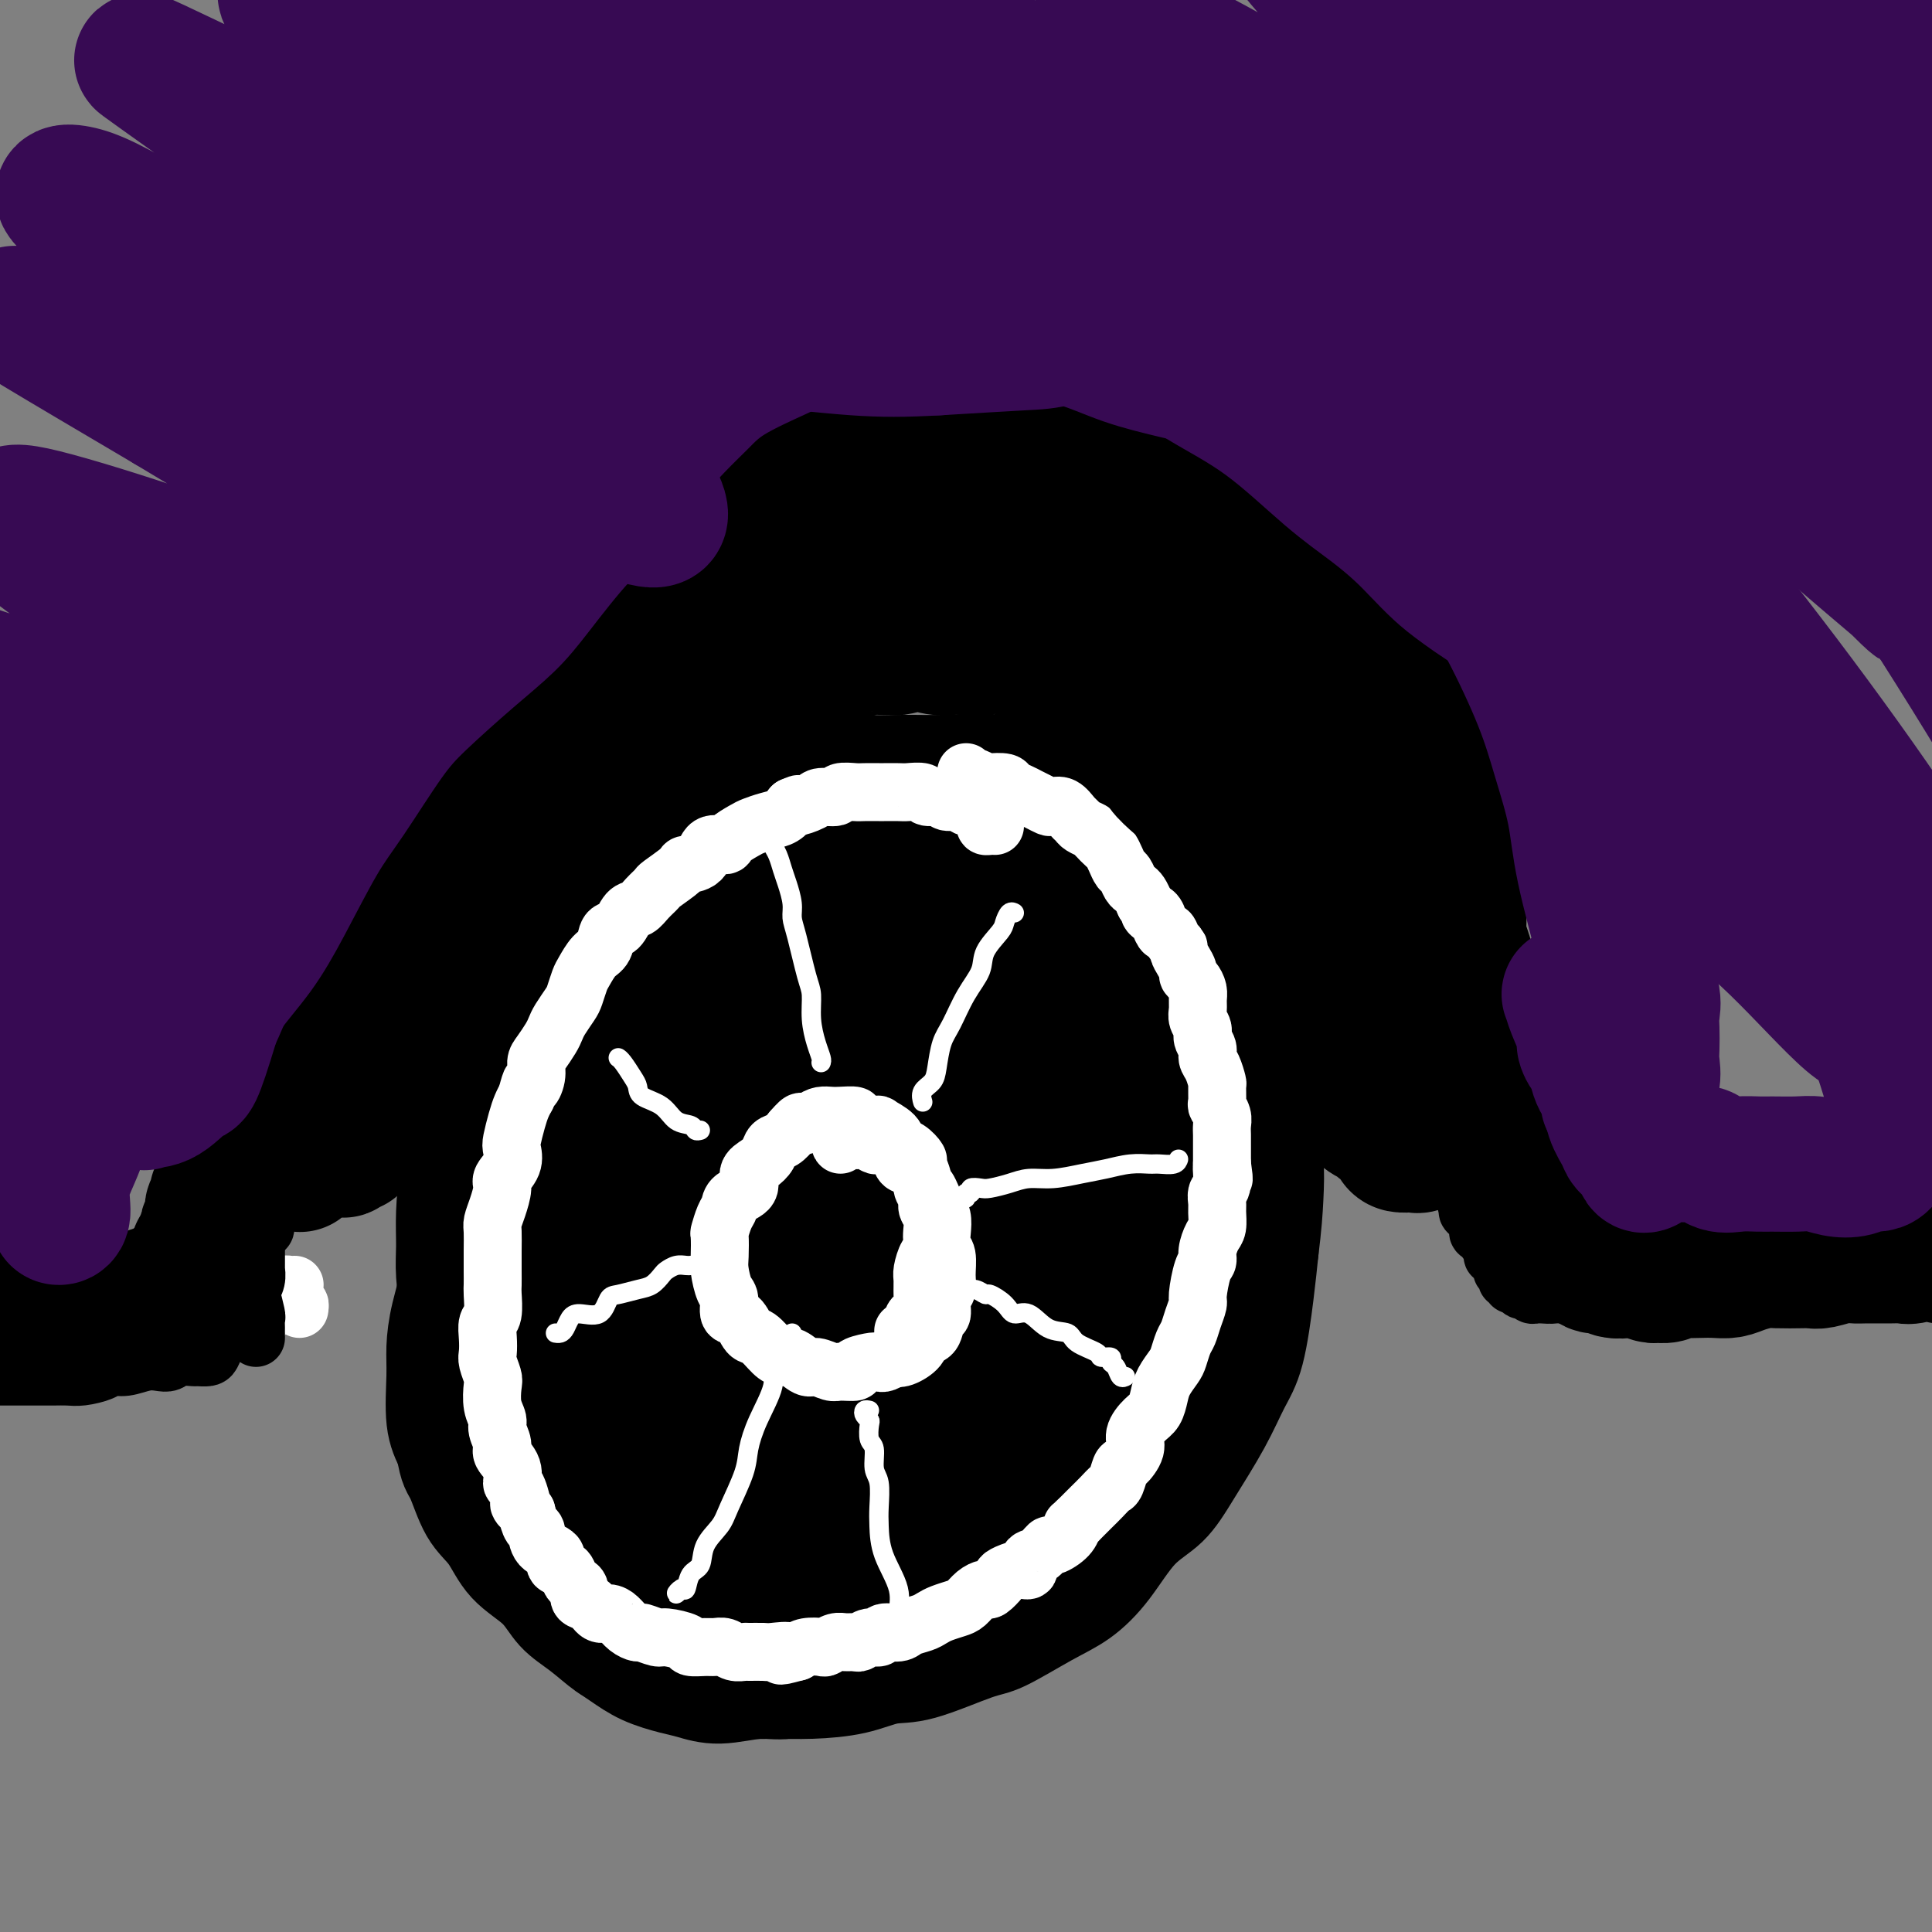 <svg viewBox='0 0 400 400' version='1.1' xmlns='http://www.w3.org/2000/svg' xmlns:xlink='http://www.w3.org/1999/xlink'><rect x="0" y="0" width="400" height="400" fill="#808080" stroke="none"/><g fill='none' stroke='#000000' stroke-width='20' stroke-linecap='round' stroke-linejoin='round'><path d='M227,184c-0.349,0.007 -0.699,0.014 -1,0c-0.301,-0.014 -0.555,-0.048 -1,0c-0.445,0.048 -1.083,0.180 -2,0c-0.917,-0.180 -2.114,-0.671 -3,-1c-0.886,-0.329 -1.462,-0.496 -3,-1c-1.538,-0.504 -4.039,-1.344 -7,-2c-2.961,-0.656 -6.382,-1.128 -10,-2c-3.618,-0.872 -7.432,-2.145 -11,-3c-3.568,-0.855 -6.889,-1.292 -11,-2c-4.111,-0.708 -9.011,-1.687 -13,-2c-3.989,-0.313 -7.066,0.040 -10,0c-2.934,-0.040 -5.727,-0.474 -9,0c-3.273,0.474 -7.028,1.858 -10,3c-2.972,1.142 -5.162,2.044 -7,3c-1.838,0.956 -3.326,1.965 -5,4c-1.674,2.035 -3.536,5.097 -5,7c-1.464,1.903 -2.532,2.649 -4,5c-1.468,2.351 -3.338,6.308 -5,9c-1.662,2.692 -3.117,4.120 -4,6c-0.883,1.880 -1.195,4.213 -2,7c-0.805,2.787 -2.105,6.027 -3,9c-0.895,2.973 -1.387,5.677 -2,8c-0.613,2.323 -1.348,4.265 -2,7c-0.652,2.735 -1.222,6.264 -2,9c-0.778,2.736 -1.763,4.677 -2,7c-0.237,2.323 0.275,5.026 0,8c-0.275,2.974 -1.336,6.220 -2,9c-0.664,2.780 -0.931,5.096 -1,7c-0.069,1.904 0.058,3.397 0,6c-0.058,2.603 -0.302,6.315 0,9c0.302,2.685 1.151,4.342 2,6'/><path d='M92,300c0.634,4.243 1.219,4.349 2,6c0.781,1.651 1.758,4.847 3,7c1.242,2.153 2.750,3.264 4,5c1.250,1.736 2.242,4.097 4,6c1.758,1.903 4.280,3.348 6,5c1.720,1.652 2.637,3.512 4,5c1.363,1.488 3.172,2.603 5,4c1.828,1.397 3.674,3.074 5,4c1.326,0.926 2.132,1.099 4,2c1.868,0.901 4.798,2.528 7,3c2.202,0.472 3.677,-0.213 5,0c1.323,0.213 2.494,1.323 5,2c2.506,0.677 6.346,0.920 9,1c2.654,0.080 4.121,-0.003 6,0c1.879,0.003 4.169,0.092 7,0c2.831,-0.092 6.202,-0.364 9,-1c2.798,-0.636 5.023,-1.636 7,-2c1.977,-0.364 3.707,-0.090 7,-1c3.293,-0.910 8.150,-3.002 11,-4c2.850,-0.998 3.691,-0.903 6,-2c2.309,-1.097 6.084,-3.386 9,-5c2.916,-1.614 4.973,-2.552 7,-4c2.027,-1.448 4.023,-3.406 6,-6c1.977,-2.594 3.936,-5.824 6,-8c2.064,-2.176 4.233,-3.300 6,-5c1.767,-1.700 3.131,-3.978 5,-7c1.869,-3.022 4.241,-6.788 6,-10c1.759,-3.212 2.904,-5.871 4,-8c1.096,-2.129 2.141,-3.727 3,-7c0.859,-3.273 1.531,-8.221 2,-12c0.469,-3.779 0.734,-6.390 1,-9'/><path d='M263,259c0.676,-5.356 0.865,-8.247 1,-11c0.135,-2.753 0.217,-5.369 0,-8c-0.217,-2.631 -0.735,-5.276 -1,-9c-0.265,-3.724 -0.279,-8.525 -1,-12c-0.721,-3.475 -2.148,-5.623 -3,-8c-0.852,-2.377 -1.130,-4.982 -2,-8c-0.870,-3.018 -2.333,-6.449 -4,-9c-1.667,-2.551 -3.537,-4.222 -5,-6c-1.463,-1.778 -2.519,-3.664 -4,-6c-1.481,-2.336 -3.388,-5.122 -5,-7c-1.612,-1.878 -2.928,-2.849 -4,-4c-1.072,-1.151 -1.901,-2.484 -4,-4c-2.099,-1.516 -5.469,-3.215 -8,-4c-2.531,-0.785 -4.224,-0.655 -6,-1c-1.776,-0.345 -3.637,-1.163 -6,-2c-2.363,-0.837 -5.228,-1.691 -8,-2c-2.772,-0.309 -5.450,-0.072 -8,0c-2.550,0.072 -4.971,-0.021 -8,0c-3.029,0.021 -6.665,0.156 -9,0c-2.335,-0.156 -3.368,-0.605 -6,0c-2.632,0.605 -6.863,2.262 -10,3c-3.137,0.738 -5.179,0.557 -7,1c-1.821,0.443 -3.420,1.509 -6,3c-2.580,1.491 -6.139,3.405 -9,5c-2.861,1.595 -5.022,2.869 -7,4c-1.978,1.131 -3.772,2.118 -6,4c-2.228,1.882 -4.890,4.659 -7,7c-2.110,2.341 -3.669,4.246 -5,6c-1.331,1.754 -2.435,3.357 -4,6c-1.565,2.643 -3.590,6.327 -5,9c-1.410,2.673 -2.205,4.337 -3,6'/><path d='M103,212c-3.948,6.350 -1.818,5.224 -2,7c-0.182,1.776 -2.675,6.452 -4,10c-1.325,3.548 -1.480,5.968 -2,8c-0.520,2.032 -1.404,3.676 -2,6c-0.596,2.324 -0.902,5.327 -1,8c-0.098,2.673 0.014,5.016 0,7c-0.014,1.984 -0.155,3.611 0,6c0.155,2.389 0.605,5.542 1,8c0.395,2.458 0.734,4.222 1,6c0.266,1.778 0.459,3.571 1,6c0.541,2.429 1.428,5.496 2,8c0.572,2.504 0.827,4.445 1,6c0.173,1.555 0.265,2.723 1,5c0.735,2.277 2.114,5.662 3,8c0.886,2.338 1.278,3.628 2,5c0.722,1.372 1.775,2.825 3,5c1.225,2.175 2.623,5.071 4,7c1.377,1.929 2.733,2.890 4,4c1.267,1.110 2.447,2.367 4,4c1.553,1.633 3.481,3.641 5,5c1.519,1.359 2.629,2.068 4,3c1.371,0.932 3.002,2.088 5,3c1.998,0.912 4.361,1.581 6,2c1.639,0.419 2.553,0.588 4,1c1.447,0.412 3.428,1.065 6,1c2.572,-0.065 5.736,-0.849 8,-1c2.264,-0.151 3.629,0.333 6,0c2.371,-0.333 5.749,-1.481 8,-2c2.251,-0.519 3.375,-0.409 5,-1c1.625,-0.591 3.750,-1.883 6,-3c2.250,-1.117 4.625,-2.058 7,-3'/><path d='M189,341c4.871,-1.896 4.047,-2.136 5,-3c0.953,-0.864 3.683,-2.352 6,-4c2.317,-1.648 4.221,-3.456 6,-5c1.779,-1.544 3.432,-2.825 5,-4c1.568,-1.175 3.052,-2.245 5,-4c1.948,-1.755 4.362,-4.196 6,-6c1.638,-1.804 2.502,-2.973 4,-5c1.498,-2.027 3.632,-4.912 5,-7c1.368,-2.088 1.970,-3.377 3,-5c1.030,-1.623 2.489,-3.578 4,-6c1.511,-2.422 3.075,-5.311 4,-8c0.925,-2.689 1.211,-5.178 2,-7c0.789,-1.822 2.080,-2.977 3,-6c0.920,-3.023 1.467,-7.914 2,-11c0.533,-3.086 1.050,-4.366 1,-7c-0.050,-2.634 -0.667,-6.620 -1,-10c-0.333,-3.380 -0.383,-6.153 -1,-9c-0.617,-2.847 -1.802,-5.768 -3,-9c-1.198,-3.232 -2.410,-6.776 -4,-10c-1.590,-3.224 -3.557,-6.129 -5,-9c-1.443,-2.871 -2.360,-5.710 -4,-9c-1.640,-3.290 -4.003,-7.033 -6,-10c-1.997,-2.967 -3.630,-5.159 -5,-7c-1.370,-1.841 -2.479,-3.331 -4,-5c-1.521,-1.669 -3.455,-3.517 -5,-5c-1.545,-1.483 -2.701,-2.600 -4,-3c-1.299,-0.400 -2.740,-0.082 -4,0c-1.260,0.082 -2.338,-0.071 -3,0c-0.662,0.071 -0.909,0.365 -1,1c-0.091,0.635 -0.026,1.610 0,2c0.026,0.390 0.013,0.195 0,0'/></g>
<g fill='none' stroke='#000000' stroke-width='28' stroke-linecap='round' stroke-linejoin='round'><path d='M146,185c0.269,-0.323 0.539,-0.646 1,-1c0.461,-0.354 1.114,-0.739 2,-1c0.886,-0.261 2.007,-0.397 3,-1c0.993,-0.603 1.860,-1.674 3,-2c1.140,-0.326 2.554,0.093 5,0c2.446,-0.093 5.925,-0.698 8,-1c2.075,-0.302 2.745,-0.302 5,0c2.255,0.302 6.094,0.904 9,1c2.906,0.096 4.881,-0.314 7,0c2.119,0.314 4.384,1.353 7,2c2.616,0.647 5.582,0.903 8,2c2.418,1.097 4.288,3.037 6,4c1.712,0.963 3.267,0.950 5,2c1.733,1.050 3.643,3.161 5,5c1.357,1.839 2.159,3.404 3,5c0.841,1.596 1.721,3.221 3,5c1.279,1.779 2.958,3.710 4,6c1.042,2.290 1.449,4.939 2,7c0.551,2.061 1.247,3.534 2,6c0.753,2.466 1.561,5.925 2,8c0.439,2.075 0.507,2.765 1,5c0.493,2.235 1.411,6.016 2,9c0.589,2.984 0.850,5.171 1,7c0.150,1.829 0.191,3.299 0,6c-0.191,2.701 -0.614,6.633 -1,9c-0.386,2.367 -0.736,3.169 -1,5c-0.264,1.831 -0.444,4.689 -1,7c-0.556,2.311 -1.489,4.073 -2,6c-0.511,1.927 -0.599,4.019 -1,6c-0.401,1.981 -1.115,3.852 -2,6c-0.885,2.148 -1.943,4.574 -3,7'/><path d='M229,305c-1.715,4.704 -2.002,3.963 -3,5c-0.998,1.037 -2.707,3.853 -4,6c-1.293,2.147 -2.171,3.625 -3,5c-0.829,1.375 -1.611,2.647 -3,4c-1.389,1.353 -3.385,2.787 -5,4c-1.615,1.213 -2.849,2.205 -4,3c-1.151,0.795 -2.220,1.394 -4,2c-1.780,0.606 -4.272,1.219 -6,2c-1.728,0.781 -2.691,1.730 -4,2c-1.309,0.270 -2.965,-0.141 -5,0c-2.035,0.141 -4.450,0.832 -6,1c-1.550,0.168 -2.235,-0.188 -4,0c-1.765,0.188 -4.611,0.919 -7,1c-2.389,0.081 -4.322,-0.490 -6,-1c-1.678,-0.510 -3.100,-0.961 -5,-1c-1.900,-0.039 -4.276,0.333 -6,0c-1.724,-0.333 -2.795,-1.372 -4,-2c-1.205,-0.628 -2.543,-0.843 -4,-1c-1.457,-0.157 -3.033,-0.254 -4,-1c-0.967,-0.746 -1.327,-2.141 -2,-3c-0.673,-0.859 -1.661,-1.182 -3,-2c-1.339,-0.818 -3.029,-2.132 -4,-3c-0.971,-0.868 -1.223,-1.289 -2,-2c-0.777,-0.711 -2.077,-1.712 -3,-3c-0.923,-1.288 -1.467,-2.865 -2,-4c-0.533,-1.135 -1.053,-1.830 -2,-3c-0.947,-1.170 -2.320,-2.816 -3,-4c-0.680,-1.184 -0.667,-1.905 -1,-3c-0.333,-1.095 -1.013,-2.564 -2,-4c-0.987,-1.436 -2.282,-2.839 -3,-4c-0.718,-1.161 -0.859,-2.081 -1,-3'/><path d='M114,296c-2.348,-4.507 -1.218,-3.276 -1,-4c0.218,-0.724 -0.478,-3.404 -1,-5c-0.522,-1.596 -0.872,-2.107 -1,-3c-0.128,-0.893 -0.035,-2.167 0,-4c0.035,-1.833 0.013,-4.226 0,-6c-0.013,-1.774 -0.016,-2.929 0,-4c0.016,-1.071 0.050,-2.058 0,-4c-0.050,-1.942 -0.183,-4.840 0,-7c0.183,-2.160 0.682,-3.582 1,-5c0.318,-1.418 0.457,-2.833 1,-5c0.543,-2.167 1.492,-5.086 2,-7c0.508,-1.914 0.576,-2.822 1,-5c0.424,-2.178 1.205,-5.625 2,-8c0.795,-2.375 1.604,-3.679 2,-5c0.396,-1.321 0.378,-2.658 1,-5c0.622,-2.342 1.885,-5.690 3,-8c1.115,-2.310 2.084,-3.584 3,-5c0.916,-1.416 1.781,-2.976 3,-5c1.219,-2.024 2.793,-4.514 4,-6c1.207,-1.486 2.045,-1.968 3,-3c0.955,-1.032 2.025,-2.613 3,-4c0.975,-1.387 1.855,-2.581 3,-4c1.145,-1.419 2.557,-3.063 3,-4c0.443,-0.937 -0.082,-1.166 0,-2c0.082,-0.834 0.769,-2.272 1,-3c0.231,-0.728 0.004,-0.745 0,-1c-0.004,-0.255 0.214,-0.748 0,-1c-0.214,-0.252 -0.862,-0.263 -1,0c-0.138,0.263 0.232,0.802 0,1c-0.232,0.198 -1.066,0.057 -2,1c-0.934,0.943 -1.967,2.972 -3,5'/><path d='M141,180c-1.598,1.296 -2.592,2.035 -3,3c-0.408,0.965 -0.229,2.154 -1,4c-0.771,1.846 -2.490,4.349 -4,6c-1.510,1.651 -2.809,2.451 -4,4c-1.191,1.549 -2.274,3.848 -3,6c-0.726,2.152 -1.096,4.157 -2,6c-0.904,1.843 -2.341,3.526 -3,5c-0.659,1.474 -0.539,2.741 -1,5c-0.461,2.259 -1.503,5.511 -2,8c-0.497,2.489 -0.449,4.215 -1,6c-0.551,1.785 -1.702,3.630 -2,6c-0.298,2.370 0.258,5.266 0,8c-0.258,2.734 -1.330,5.306 -2,7c-0.670,1.694 -0.936,2.510 -1,5c-0.064,2.490 0.076,6.656 0,9c-0.076,2.344 -0.369,2.868 0,5c0.369,2.132 1.399,5.873 2,8c0.601,2.127 0.774,2.640 1,4c0.226,1.360 0.504,3.567 1,6c0.496,2.433 1.208,5.092 2,7c0.792,1.908 1.664,3.065 2,4c0.336,0.935 0.137,1.646 1,3c0.863,1.354 2.789,3.350 4,5c1.211,1.650 1.707,2.956 3,4c1.293,1.044 3.381,1.828 5,3c1.619,1.172 2.768,2.734 4,4c1.232,1.266 2.548,2.237 4,3c1.452,0.763 3.039,1.318 4,2c0.961,0.682 1.297,1.491 2,2c0.703,0.509 1.772,0.717 3,1c1.228,0.283 2.614,0.642 4,1'/><path d='M154,330c3.180,1.619 2.630,1.167 3,1c0.370,-0.167 1.660,-0.049 3,0c1.340,0.049 2.729,0.028 4,0c1.271,-0.028 2.424,-0.064 4,0c1.576,0.064 3.576,0.227 5,0c1.424,-0.227 2.270,-0.845 3,-1c0.730,-0.155 1.342,0.151 3,0c1.658,-0.151 4.362,-0.761 6,-1c1.638,-0.239 2.209,-0.109 3,0c0.791,0.109 1.800,0.195 3,0c1.200,-0.195 2.591,-0.672 4,-1c1.409,-0.328 2.837,-0.506 4,-1c1.163,-0.494 2.062,-1.305 3,-2c0.938,-0.695 1.917,-1.273 3,-2c1.083,-0.727 2.272,-1.602 3,-2c0.728,-0.398 0.995,-0.318 2,-1c1.005,-0.682 2.749,-2.125 4,-3c1.251,-0.875 2.011,-1.183 3,-2c0.989,-0.817 2.209,-2.143 3,-3c0.791,-0.857 1.153,-1.247 2,-2c0.847,-0.753 2.180,-1.870 3,-3c0.820,-1.130 1.127,-2.272 2,-3c0.873,-0.728 2.313,-1.043 3,-2c0.687,-0.957 0.621,-2.555 1,-4c0.379,-1.445 1.205,-2.736 2,-4c0.795,-1.264 1.561,-2.501 2,-4c0.439,-1.499 0.551,-3.261 1,-5c0.449,-1.739 1.234,-3.456 2,-5c0.766,-1.544 1.514,-2.916 2,-5c0.486,-2.084 0.710,-4.881 1,-7c0.290,-2.119 0.645,-3.559 1,-5'/><path d='M242,263c2.326,-6.726 2.141,-4.041 2,-5c-0.141,-0.959 -0.238,-5.563 0,-8c0.238,-2.437 0.809,-2.706 1,-4c0.191,-1.294 0.000,-3.614 0,-6c-0.000,-2.386 0.189,-4.837 0,-7c-0.189,-2.163 -0.757,-4.039 -1,-6c-0.243,-1.961 -0.160,-4.006 0,-6c0.160,-1.994 0.397,-3.938 0,-6c-0.397,-2.062 -1.429,-4.241 -2,-6c-0.571,-1.759 -0.682,-3.098 -1,-5c-0.318,-1.902 -0.845,-4.368 -1,-6c-0.155,-1.632 0.061,-2.430 0,-3c-0.061,-0.570 -0.398,-0.912 -1,-2c-0.602,-1.088 -1.470,-2.921 -2,-4c-0.530,-1.079 -0.721,-1.404 -1,-2c-0.279,-0.596 -0.646,-1.463 -1,-2c-0.354,-0.537 -0.694,-0.743 -1,-1c-0.306,-0.257 -0.576,-0.565 -1,-1c-0.424,-0.435 -1.001,-0.998 -1,-1c0.001,-0.002 0.581,0.556 1,1c0.419,0.444 0.679,0.774 1,1c0.321,0.226 0.704,0.349 1,1c0.296,0.651 0.504,1.829 1,3c0.496,1.171 1.281,2.334 2,3c0.719,0.666 1.372,0.833 2,2c0.628,1.167 1.230,3.333 2,5c0.770,1.667 1.707,2.833 2,4c0.293,1.167 -0.059,2.333 0,4c0.059,1.667 0.530,3.833 1,6'/><path d='M245,212c0.167,2.279 0.083,2.976 0,4c-0.083,1.024 -0.165,2.375 0,4c0.165,1.625 0.577,3.524 1,5c0.423,1.476 0.856,2.529 1,4c0.144,1.471 0.000,3.361 0,5c-0.000,1.639 0.144,3.028 0,4c-0.144,0.972 -0.575,1.529 -1,3c-0.425,1.471 -0.845,3.858 -1,5c-0.155,1.142 -0.044,1.041 0,1c0.044,-0.041 0.022,-0.020 0,0'/><path d='M169,249c0.099,-0.333 0.197,-0.666 0,-1c-0.197,-0.334 -0.690,-0.667 -1,-1c-0.310,-0.333 -0.437,-0.664 0,-1c0.437,-0.336 1.439,-0.675 2,-1c0.561,-0.325 0.680,-0.635 1,-1c0.320,-0.365 0.841,-0.786 2,-1c1.159,-0.214 2.958,-0.220 4,0c1.042,0.220 1.329,0.665 2,1c0.671,0.335 1.725,0.561 3,1c1.275,0.439 2.769,1.091 4,2c1.231,0.909 2.199,2.074 3,3c0.801,0.926 1.435,1.612 2,3c0.565,1.388 1.062,3.476 1,5c-0.062,1.524 -0.684,2.482 -1,4c-0.316,1.518 -0.328,3.597 -1,5c-0.672,1.403 -2.005,2.132 -3,3c-0.995,0.868 -1.653,1.876 -3,3c-1.347,1.124 -3.383,2.364 -5,3c-1.617,0.636 -2.814,0.666 -4,1c-1.186,0.334 -2.360,0.971 -4,1c-1.640,0.029 -3.747,-0.550 -5,-1c-1.253,-0.450 -1.653,-0.771 -2,-1c-0.347,-0.229 -0.640,-0.366 -1,-1c-0.360,-0.634 -0.788,-1.766 -1,-3c-0.212,-1.234 -0.209,-2.571 0,-4c0.209,-1.429 0.625,-2.949 1,-5c0.375,-2.051 0.708,-4.632 1,-7c0.292,-2.368 0.542,-4.521 1,-6c0.458,-1.479 1.123,-2.283 2,-4c0.877,-1.717 1.965,-4.348 3,-6c1.035,-1.652 2.018,-2.326 3,-3'/><path d='M173,237c1.663,-2.624 1.822,-2.683 3,-3c1.178,-0.317 3.377,-0.891 5,-1c1.623,-0.109 2.670,0.246 4,1c1.330,0.754 2.942,1.905 4,3c1.058,1.095 1.563,2.133 2,3c0.437,0.867 0.807,1.561 1,3c0.193,1.439 0.211,3.622 0,5c-0.211,1.378 -0.649,1.951 -1,3c-0.351,1.049 -0.614,2.576 -1,4c-0.386,1.424 -0.893,2.746 -2,4c-1.107,1.254 -2.812,2.440 -4,3c-1.188,0.560 -1.857,0.494 -3,1c-1.143,0.506 -2.758,1.585 -4,2c-1.242,0.415 -2.111,0.167 -3,0c-0.889,-0.167 -1.797,-0.253 -3,-1c-1.203,-0.747 -2.702,-2.156 -4,-3c-1.298,-0.844 -2.397,-1.123 -3,-2c-0.603,-0.877 -0.710,-2.351 -1,-4c-0.290,-1.649 -0.762,-3.472 -1,-5c-0.238,-1.528 -0.242,-2.761 0,-4c0.242,-1.239 0.731,-2.484 1,-4c0.269,-1.516 0.319,-3.304 1,-5c0.681,-1.696 1.993,-3.302 3,-4c1.007,-0.698 1.709,-0.490 3,-1c1.291,-0.510 3.171,-1.740 5,-2c1.829,-0.260 3.606,0.448 5,1c1.394,0.552 2.404,0.946 4,2c1.596,1.054 3.778,2.767 5,4c1.222,1.233 1.483,1.986 2,3c0.517,1.014 1.291,2.290 2,4c0.709,1.710 1.355,3.855 2,6'/><path d='M195,250c1.626,3.604 0.193,4.114 0,5c-0.193,0.886 0.856,2.149 1,4c0.144,1.851 -0.616,4.289 -1,6c-0.384,1.711 -0.392,2.696 -1,4c-0.608,1.304 -1.818,2.928 -3,4c-1.182,1.072 -2.338,1.593 -3,2c-0.662,0.407 -0.831,0.700 -2,1c-1.169,0.300 -3.340,0.607 -5,0c-1.660,-0.607 -2.811,-2.128 -4,-3c-1.189,-0.872 -2.417,-1.095 -4,-2c-1.583,-0.905 -3.522,-2.494 -5,-4c-1.478,-1.506 -2.495,-2.931 -3,-4c-0.505,-1.069 -0.498,-1.781 -1,-4c-0.502,-2.219 -1.511,-5.944 -2,-8c-0.489,-2.056 -0.456,-2.443 0,-4c0.456,-1.557 1.336,-4.284 2,-6c0.664,-1.716 1.113,-2.420 2,-3c0.887,-0.580 2.214,-1.034 4,-2c1.786,-0.966 4.032,-2.443 6,-3c1.968,-0.557 3.657,-0.195 5,0c1.343,0.195 2.339,0.222 4,1c1.661,0.778 3.986,2.306 5,3c1.014,0.694 0.718,0.555 1,1c0.282,0.445 1.144,1.476 2,3c0.856,1.524 1.706,3.542 2,5c0.294,1.458 0.032,2.355 0,4c-0.032,1.645 0.165,4.037 0,6c-0.165,1.963 -0.694,3.495 -1,5c-0.306,1.505 -0.390,2.982 -1,5c-0.610,2.018 -1.746,4.577 -3,6c-1.254,1.423 -2.627,1.712 -4,2'/><path d='M186,274c-1.562,1.786 -1.966,2.253 -3,2c-1.034,-0.253 -2.696,-1.224 -4,-2c-1.304,-0.776 -2.248,-1.356 -3,-2c-0.752,-0.644 -1.312,-1.353 -2,-3c-0.688,-1.647 -1.503,-4.233 -2,-6c-0.497,-1.767 -0.678,-2.717 -1,-5c-0.322,-2.283 -0.787,-5.900 -1,-8c-0.213,-2.100 -0.173,-2.682 0,-4c0.173,-1.318 0.479,-3.371 1,-5c0.521,-1.629 1.258,-2.832 2,-4c0.742,-1.168 1.489,-2.301 2,-3c0.511,-0.699 0.788,-0.966 2,-1c1.212,-0.034 3.361,0.164 5,1c1.639,0.836 2.770,2.312 4,3c1.230,0.688 2.561,0.590 4,2c1.439,1.410 2.987,4.329 4,6c1.013,1.671 1.491,2.093 2,3c0.509,0.907 1.051,2.298 1,4c-0.051,1.702 -0.693,3.714 -1,5c-0.307,1.286 -0.278,1.847 -1,3c-0.722,1.153 -2.193,2.897 -3,4c-0.807,1.103 -0.948,1.566 -1,2c-0.052,0.434 -0.015,0.838 0,1c0.015,0.162 0.007,0.081 0,0'/><path d='M164,311c-0.725,0.531 -1.451,1.062 -2,2c-0.549,0.938 -0.922,2.282 -2,3c-1.078,0.718 -2.861,0.809 -4,1c-1.139,0.191 -1.634,0.482 -3,0c-1.366,-0.482 -3.602,-1.735 -5,-3c-1.398,-1.265 -1.958,-2.540 -3,-4c-1.042,-1.460 -2.568,-3.105 -4,-6c-1.432,-2.895 -2.772,-7.038 -4,-10c-1.228,-2.962 -2.345,-4.741 -3,-8c-0.655,-3.259 -0.847,-7.998 -1,-12c-0.153,-4.002 -0.266,-7.265 0,-10c0.266,-2.735 0.910,-4.940 2,-9c1.090,-4.060 2.625,-9.975 4,-14c1.375,-4.025 2.588,-6.160 4,-9c1.412,-2.840 3.023,-6.384 5,-10c1.977,-3.616 4.322,-7.305 7,-10c2.678,-2.695 5.691,-4.398 8,-6c2.309,-1.602 3.914,-3.103 7,-4c3.086,-0.897 7.654,-1.189 11,-1c3.346,0.189 5.472,0.858 8,2c2.528,1.142 5.458,2.756 9,6c3.542,3.244 7.695,8.118 11,13c3.305,4.882 5.763,9.774 8,14c2.237,4.226 4.253,7.788 5,14c0.747,6.212 0.225,15.075 0,21c-0.225,5.925 -0.152,8.913 -2,14c-1.848,5.087 -5.617,12.272 -9,17c-3.383,4.728 -6.381,6.999 -10,9c-3.619,2.001 -7.859,3.731 -13,5c-5.141,1.269 -11.183,2.077 -16,2c-4.817,-0.077 -8.408,-1.038 -12,-2'/><path d='M160,316c-3.411,-1.070 -5.939,-2.745 -9,-6c-3.061,-3.255 -6.653,-8.089 -9,-12c-2.347,-3.911 -3.447,-6.897 -4,-10c-0.553,-3.103 -0.559,-6.323 0,-12c0.559,-5.677 1.684,-13.812 3,-20c1.316,-6.188 2.824,-10.431 4,-15c1.176,-4.569 2.019,-9.465 4,-15c1.981,-5.535 5.098,-11.708 8,-16c2.902,-4.292 5.589,-6.702 8,-9c2.411,-2.298 4.546,-4.485 8,-6c3.454,-1.515 8.227,-2.359 12,-2c3.773,0.359 6.546,1.919 9,4c2.454,2.081 4.587,4.682 7,9c2.413,4.318 5.104,10.355 7,16c1.896,5.645 2.997,10.900 4,16c1.003,5.100 1.907,10.044 1,16c-0.907,5.956 -3.626,12.922 -6,18c-2.374,5.078 -4.404,8.268 -7,11c-2.596,2.732 -5.759,5.006 -10,7c-4.241,1.994 -9.560,3.707 -14,4c-4.440,0.293 -7.999,-0.834 -11,-2c-3.001,-1.166 -5.442,-2.371 -8,-5c-2.558,-2.629 -5.233,-6.681 -7,-10c-1.767,-3.319 -2.625,-5.905 -3,-9c-0.375,-3.095 -0.267,-6.698 1,-11c1.267,-4.302 3.693,-9.301 6,-13c2.307,-3.699 4.494,-6.096 7,-8c2.506,-1.904 5.332,-3.314 9,-4c3.668,-0.686 8.180,-0.646 12,1c3.820,1.646 6.949,4.899 9,8c2.051,3.101 3.026,6.051 4,9'/><path d='M195,250c2.428,6.113 1.998,12.897 1,18c-0.998,5.103 -2.564,8.525 -5,13c-2.436,4.475 -5.743,10.002 -9,13c-3.257,2.998 -6.462,3.468 -9,4c-2.538,0.532 -4.407,1.128 -7,0c-2.593,-1.128 -5.910,-3.980 -8,-7c-2.090,-3.020 -2.953,-6.207 -4,-10c-1.047,-3.793 -2.279,-8.191 -3,-15c-0.721,-6.809 -0.930,-16.030 -1,-23c-0.070,-6.970 -0.000,-11.690 1,-16c1.000,-4.310 2.932,-8.209 6,-12c3.068,-3.791 7.273,-7.474 11,-9c3.727,-1.526 6.977,-0.894 10,0c3.023,0.894 5.819,2.051 9,5c3.181,2.949 6.749,7.689 9,12c2.251,4.311 3.186,8.195 3,12c-0.186,3.805 -1.495,7.533 -3,12c-1.505,4.467 -3.208,9.672 -5,13c-1.792,3.328 -3.672,4.780 -6,6c-2.328,1.220 -5.104,2.210 -7,2c-1.896,-0.210 -2.913,-1.618 -4,-3c-1.087,-1.382 -2.244,-2.736 -3,-6c-0.756,-3.264 -1.109,-8.437 -1,-13c0.109,-4.563 0.682,-8.516 1,-12c0.318,-3.484 0.383,-6.498 2,-10c1.617,-3.502 4.786,-7.490 7,-9c2.214,-1.510 3.475,-0.540 5,0c1.525,0.540 3.316,0.650 5,3c1.684,2.350 3.261,6.940 4,11c0.739,4.060 0.640,7.588 0,11c-0.640,3.412 -1.820,6.706 -3,10'/><path d='M191,250c-1.833,4.984 -4.914,6.943 -7,8c-2.086,1.057 -3.175,1.210 -5,1c-1.825,-0.210 -4.386,-0.784 -6,-2c-1.614,-1.216 -2.280,-3.073 -3,-5c-0.720,-1.927 -1.493,-3.924 -2,-7c-0.507,-3.076 -0.746,-7.232 0,-10c0.746,-2.768 2.479,-4.148 4,-5c1.521,-0.852 2.830,-1.174 5,0c2.170,1.174 5.201,3.846 7,6c1.799,2.154 2.366,3.790 3,6c0.634,2.210 1.335,4.994 1,8c-0.335,3.006 -1.706,6.232 -3,9c-1.294,2.768 -2.513,5.076 -3,6c-0.487,0.924 -0.244,0.462 0,0'/></g>
<g fill='none' stroke='#FFFFFF' stroke-width='12' stroke-linecap='round' stroke-linejoin='round'><path d='M200,160c0.026,-0.111 0.053,-0.222 0,0c-0.053,0.222 -0.185,0.778 0,1c0.185,0.222 0.687,0.111 1,0c0.313,-0.111 0.436,-0.223 1,0c0.564,0.223 1.569,0.781 2,1c0.431,0.219 0.290,0.100 1,0c0.710,-0.100 2.273,-0.182 3,0c0.727,0.182 0.618,0.627 1,1c0.382,0.373 1.253,0.675 2,1c0.747,0.325 1.369,0.674 2,1c0.631,0.326 1.272,0.630 2,1c0.728,0.370 1.543,0.806 2,1c0.457,0.194 0.555,0.146 1,0c0.445,-0.146 1.237,-0.390 2,0c0.763,0.390 1.499,1.413 2,2c0.501,0.587 0.768,0.739 1,1c0.232,0.261 0.429,0.633 1,1c0.571,0.367 1.515,0.731 2,1c0.485,0.269 0.511,0.443 1,1c0.489,0.557 1.440,1.496 2,2c0.560,0.504 0.727,0.573 1,1c0.273,0.427 0.650,1.214 1,2c0.350,0.786 0.671,1.572 1,2c0.329,0.428 0.666,0.499 1,1c0.334,0.501 0.667,1.433 1,2c0.333,0.567 0.667,0.768 1,1c0.333,0.232 0.667,0.495 1,1c0.333,0.505 0.667,1.253 1,2'/><path d='M237,187c2.499,3.261 1.247,2.413 1,2c-0.247,-0.413 0.511,-0.391 1,0c0.489,0.391 0.709,1.152 1,2c0.291,0.848 0.652,1.785 1,2c0.348,0.215 0.685,-0.290 1,0c0.315,0.290 0.610,1.377 1,2c0.390,0.623 0.874,0.783 1,1c0.126,0.217 -0.107,0.491 0,1c0.107,0.509 0.554,1.253 1,2c0.446,0.747 0.890,1.499 1,2c0.110,0.501 -0.114,0.753 0,1c0.114,0.247 0.565,0.489 1,1c0.435,0.511 0.853,1.292 1,2c0.147,0.708 0.024,1.345 0,2c-0.024,0.655 0.050,1.330 0,2c-0.050,0.670 -0.224,1.335 0,2c0.224,0.665 0.847,1.332 1,2c0.153,0.668 -0.166,1.339 0,2c0.166,0.661 0.815,1.313 1,2c0.185,0.687 -0.094,1.410 0,2c0.094,0.590 0.560,1.046 1,2c0.440,0.954 0.854,2.405 1,3c0.146,0.595 0.025,0.333 0,1c-0.025,0.667 0.046,2.262 0,3c-0.046,0.738 -0.208,0.621 0,1c0.208,0.379 0.788,1.256 1,2c0.212,0.744 0.057,1.354 0,2c-0.057,0.646 -0.015,1.328 0,2c0.015,0.672 0.004,1.335 0,2c-0.004,0.665 -0.001,1.333 0,2c0.001,0.667 0.001,1.334 0,2'/><path d='M253,241c0.757,5.639 0.150,1.736 0,1c-0.150,-0.736 0.157,1.693 0,3c-0.157,1.307 -0.777,1.490 -1,2c-0.223,0.510 -0.050,1.348 0,2c0.050,0.652 -0.024,1.120 0,2c0.024,0.880 0.147,2.172 0,3c-0.147,0.828 -0.565,1.192 -1,2c-0.435,0.808 -0.886,2.060 -1,3c-0.114,0.940 0.110,1.567 0,2c-0.110,0.433 -0.554,0.672 -1,2c-0.446,1.328 -0.893,3.744 -1,5c-0.107,1.256 0.126,1.352 0,2c-0.126,0.648 -0.610,1.849 -1,3c-0.390,1.151 -0.686,2.251 -1,3c-0.314,0.749 -0.648,1.148 -1,2c-0.352,0.852 -0.724,2.158 -1,3c-0.276,0.842 -0.458,1.222 -1,2c-0.542,0.778 -1.446,1.955 -2,3c-0.554,1.045 -0.760,1.959 -1,3c-0.240,1.041 -0.516,2.209 -1,3c-0.484,0.791 -1.176,1.204 -2,2c-0.824,0.796 -1.779,1.975 -2,3c-0.221,1.025 0.292,1.895 0,3c-0.292,1.105 -1.390,2.445 -2,3c-0.610,0.555 -0.731,0.324 -1,1c-0.269,0.676 -0.687,2.260 -1,3c-0.313,0.740 -0.520,0.635 -1,1c-0.480,0.365 -1.232,1.201 -2,2c-0.768,0.799 -1.553,1.561 -2,2c-0.447,0.439 -0.556,0.554 -1,1c-0.444,0.446 -1.222,1.223 -2,2'/><path d='M223,315c-1.450,1.377 -1.073,0.821 -1,1c0.073,0.179 -0.156,1.093 -1,2c-0.844,0.907 -2.302,1.806 -3,2c-0.698,0.194 -0.637,-0.317 -1,0c-0.363,0.317 -1.152,1.461 -2,2c-0.848,0.539 -1.756,0.472 -2,1c-0.244,0.528 0.176,1.652 0,2c-0.176,0.348 -0.950,-0.079 -2,0c-1.050,0.079 -2.378,0.664 -3,1c-0.622,0.336 -0.537,0.422 -1,1c-0.463,0.578 -1.474,1.646 -2,2c-0.526,0.354 -0.567,-0.007 -1,0c-0.433,0.007 -1.257,0.383 -2,1c-0.743,0.617 -1.405,1.475 -2,2c-0.595,0.525 -1.122,0.718 -2,1c-0.878,0.282 -2.107,0.654 -3,1c-0.893,0.346 -1.451,0.666 -2,1c-0.549,0.334 -1.088,0.682 -2,1c-0.912,0.318 -2.198,0.606 -3,1c-0.802,0.394 -1.122,0.894 -2,1c-0.878,0.106 -2.314,-0.182 -3,0c-0.686,0.182 -0.621,0.834 -1,1c-0.379,0.166 -1.203,-0.153 -2,0c-0.797,0.153 -1.566,0.777 -2,1c-0.434,0.223 -0.534,0.046 -1,0c-0.466,-0.046 -1.297,0.039 -2,0c-0.703,-0.039 -1.277,-0.204 -2,0c-0.723,0.204 -1.596,0.776 -2,1c-0.404,0.224 -0.340,0.099 -1,0c-0.660,-0.099 -2.046,-0.171 -3,0c-0.954,0.171 -1.477,0.586 -2,1'/><path d='M165,342c-5.706,1.547 -2.469,0.414 -2,0c0.469,-0.414 -1.828,-0.110 -3,0c-1.172,0.110 -1.220,0.026 -2,0c-0.780,-0.026 -2.292,0.007 -3,0c-0.708,-0.007 -0.611,-0.055 -1,0c-0.389,0.055 -1.264,0.212 -2,0c-0.736,-0.212 -1.332,-0.791 -2,-1c-0.668,-0.209 -1.408,-0.046 -2,0c-0.592,0.046 -1.035,-0.025 -2,0c-0.965,0.025 -2.451,0.146 -3,0c-0.549,-0.146 -0.159,-0.560 -1,-1c-0.841,-0.440 -2.911,-0.904 -4,-1c-1.089,-0.096 -1.198,0.178 -2,0c-0.802,-0.178 -2.298,-0.808 -3,-1c-0.702,-0.192 -0.611,0.056 -1,0c-0.389,-0.056 -1.258,-0.414 -2,-1c-0.742,-0.586 -1.355,-1.399 -2,-2c-0.645,-0.601 -1.321,-0.991 -2,-1c-0.679,-0.009 -1.362,0.362 -2,0c-0.638,-0.362 -1.232,-1.458 -2,-2c-0.768,-0.542 -1.710,-0.530 -2,-1c-0.290,-0.470 0.072,-1.420 0,-2c-0.072,-0.580 -0.577,-0.789 -1,-1c-0.423,-0.211 -0.765,-0.425 -1,-1c-0.235,-0.575 -0.363,-1.510 -1,-2c-0.637,-0.490 -1.781,-0.536 -2,-1c-0.219,-0.464 0.488,-1.348 0,-2c-0.488,-0.652 -2.172,-1.072 -3,-2c-0.828,-0.928 -0.800,-2.365 -1,-3c-0.200,-0.635 -0.629,-0.467 -1,-1c-0.371,-0.533 -0.686,-1.766 -1,-3'/><path d='M109,313c-2.505,-3.239 -1.268,-0.836 -1,-1c0.268,-0.164 -0.435,-2.896 -1,-4c-0.565,-1.104 -0.993,-0.579 -1,-1c-0.007,-0.421 0.405,-1.789 0,-3c-0.405,-1.211 -1.629,-2.265 -2,-3c-0.371,-0.735 0.111,-1.149 0,-2c-0.111,-0.851 -0.813,-2.138 -1,-3c-0.187,-0.862 0.142,-1.299 0,-2c-0.142,-0.701 -0.756,-1.668 -1,-3c-0.244,-1.332 -0.118,-3.031 0,-4c0.118,-0.969 0.227,-1.208 0,-2c-0.227,-0.792 -0.789,-2.135 -1,-3c-0.211,-0.865 -0.071,-1.251 0,-2c0.071,-0.749 0.071,-1.863 0,-3c-0.071,-1.137 -0.215,-2.299 0,-3c0.215,-0.701 0.790,-0.942 1,-2c0.210,-1.058 0.057,-2.934 0,-4c-0.057,-1.066 -0.016,-1.321 0,-2c0.016,-0.679 0.007,-1.783 0,-3c-0.007,-1.217 -0.012,-2.546 0,-4c0.012,-1.454 0.040,-3.032 0,-4c-0.040,-0.968 -0.147,-1.326 0,-2c0.147,-0.674 0.547,-1.665 1,-3c0.453,-1.335 0.958,-3.013 1,-4c0.042,-0.987 -0.378,-1.282 0,-2c0.378,-0.718 1.554,-1.859 2,-3c0.446,-1.141 0.161,-2.284 0,-3c-0.161,-0.716 -0.198,-1.006 0,-2c0.198,-0.994 0.630,-2.691 1,-4c0.370,-1.309 0.677,-2.231 1,-3c0.323,-0.769 0.661,-1.384 1,-2'/><path d='M109,227c1.246,-4.706 0.862,-2.472 1,-2c0.138,0.472 0.797,-0.818 1,-2c0.203,-1.182 -0.049,-2.255 0,-3c0.049,-0.745 0.398,-1.162 1,-2c0.602,-0.838 1.457,-2.096 2,-3c0.543,-0.904 0.776,-1.454 1,-2c0.224,-0.546 0.441,-1.090 1,-2c0.559,-0.910 1.462,-2.187 2,-3c0.538,-0.813 0.711,-1.161 1,-2c0.289,-0.839 0.692,-2.169 1,-3c0.308,-0.831 0.519,-1.162 1,-2c0.481,-0.838 1.231,-2.183 2,-3c0.769,-0.817 1.557,-1.107 2,-2c0.443,-0.893 0.541,-2.388 1,-3c0.459,-0.612 1.279,-0.339 2,-1c0.721,-0.661 1.342,-2.255 2,-3c0.658,-0.745 1.354,-0.641 2,-1c0.646,-0.359 1.242,-1.182 2,-2c0.758,-0.818 1.677,-1.631 2,-2c0.323,-0.369 0.049,-0.292 1,-1c0.951,-0.708 3.127,-2.199 4,-3c0.873,-0.801 0.441,-0.910 1,-1c0.559,-0.090 2.107,-0.160 3,-1c0.893,-0.840 1.130,-2.448 2,-3c0.870,-0.552 2.371,-0.046 3,0c0.629,0.046 0.385,-0.368 1,-1c0.615,-0.632 2.090,-1.481 3,-2c0.910,-0.519 1.254,-0.706 2,-1c0.746,-0.294 1.893,-0.695 3,-1c1.107,-0.305 2.173,-0.516 3,-1c0.827,-0.484 1.413,-1.242 2,-2'/><path d='M164,167c2.694,-1.194 0.929,-0.180 1,0c0.071,0.180 1.976,-0.474 3,-1c1.024,-0.526 1.165,-0.926 2,-1c0.835,-0.074 2.364,0.176 3,0c0.636,-0.176 0.378,-0.779 1,-1c0.622,-0.221 2.124,-0.059 3,0c0.876,0.059 1.125,0.016 2,0c0.875,-0.016 2.375,-0.005 3,0c0.625,0.005 0.375,0.006 1,0c0.625,-0.006 2.126,-0.017 3,0c0.874,0.017 1.121,0.061 2,0c0.879,-0.061 2.390,-0.228 3,0c0.610,0.228 0.319,0.850 1,1c0.681,0.150 2.333,-0.170 3,0c0.667,0.170 0.349,0.832 1,1c0.651,0.168 2.269,-0.159 3,0c0.731,0.159 0.573,0.803 1,1c0.427,0.197 1.438,-0.052 2,0c0.562,0.052 0.676,0.406 1,1c0.324,0.594 0.857,1.427 1,2c0.143,0.573 -0.106,0.886 0,1c0.106,0.114 0.567,0.031 1,0c0.433,-0.031 0.838,-0.009 1,0c0.162,0.009 0.081,0.004 0,0'/><path d='M174,236c0.022,0.533 0.044,1.066 0,1c-0.044,-0.066 -0.153,-0.732 0,-1c0.153,-0.268 0.569,-0.140 1,0c0.431,0.140 0.879,0.290 1,0c0.121,-0.290 -0.085,-1.020 0,-1c0.085,0.020 0.459,0.788 1,1c0.541,0.212 1.248,-0.134 2,0c0.752,0.134 1.549,0.747 2,1c0.451,0.253 0.557,0.146 1,0c0.443,-0.146 1.222,-0.330 2,0c0.778,0.330 1.556,1.173 2,2c0.444,0.827 0.553,1.639 1,2c0.447,0.361 1.233,0.271 2,1c0.767,0.729 1.516,2.278 2,3c0.484,0.722 0.704,0.619 1,1c0.296,0.381 0.667,1.247 1,2c0.333,0.753 0.629,1.393 1,2c0.371,0.607 0.817,1.180 1,2c0.183,0.820 0.103,1.886 0,3c-0.103,1.114 -0.228,2.275 0,3c0.228,0.725 0.808,1.014 1,2c0.192,0.986 -0.004,2.668 0,4c0.004,1.332 0.210,2.315 0,3c-0.210,0.685 -0.834,1.072 -1,2c-0.166,0.928 0.126,2.398 0,3c-0.126,0.602 -0.670,0.337 -1,1c-0.330,0.663 -0.445,2.255 -1,3c-0.555,0.745 -1.551,0.643 -2,1c-0.449,0.357 -0.352,1.173 -1,2c-0.648,0.827 -2.042,1.665 -3,2c-0.958,0.335 -1.479,0.168 -2,0'/><path d='M185,281c-2.157,1.631 -2.550,1.207 -3,1c-0.450,-0.207 -0.959,-0.198 -2,0c-1.041,0.198 -2.615,0.585 -3,1c-0.385,0.415 0.417,0.859 0,1c-0.417,0.141 -2.055,-0.023 -3,0c-0.945,0.023 -1.198,0.231 -2,0c-0.802,-0.231 -2.153,-0.900 -3,-1c-0.847,-0.100 -1.189,0.368 -2,0c-0.811,-0.368 -2.090,-1.574 -3,-2c-0.910,-0.426 -1.451,-0.073 -2,0c-0.549,0.073 -1.108,-0.135 -2,-1c-0.892,-0.865 -2.119,-2.385 -3,-3c-0.881,-0.615 -1.416,-0.323 -2,-1c-0.584,-0.677 -1.218,-2.324 -2,-3c-0.782,-0.676 -1.712,-0.381 -2,-1c-0.288,-0.619 0.067,-2.153 0,-3c-0.067,-0.847 -0.555,-1.009 -1,-2c-0.445,-0.991 -0.849,-2.811 -1,-4c-0.151,-1.189 -0.051,-1.746 0,-3c0.051,-1.254 0.053,-3.204 0,-4c-0.053,-0.796 -0.160,-0.439 0,-1c0.160,-0.561 0.588,-2.041 1,-3c0.412,-0.959 0.810,-1.398 1,-2c0.190,-0.602 0.173,-1.368 1,-2c0.827,-0.632 2.497,-1.129 3,-2c0.503,-0.871 -0.161,-2.116 0,-3c0.161,-0.884 1.145,-1.405 2,-2c0.855,-0.595 1.580,-1.263 2,-2c0.420,-0.737 0.536,-1.545 1,-2c0.464,-0.455 1.275,-0.559 2,-1c0.725,-0.441 1.362,-1.221 2,-2'/><path d='M164,234c2.523,-2.967 1.829,-1.383 2,-1c0.171,0.383 1.207,-0.434 2,-1c0.793,-0.566 1.345,-0.881 2,-1c0.655,-0.119 1.414,-0.042 2,0c0.586,0.042 0.999,0.050 2,0c1.001,-0.050 2.591,-0.159 3,0c0.409,0.159 -0.363,0.584 0,1c0.363,0.416 1.861,0.822 3,1c1.139,0.178 1.918,0.126 2,0c0.082,-0.126 -0.534,-0.328 0,0c0.534,0.328 2.219,1.185 3,2c0.781,0.815 0.658,1.587 1,2c0.342,0.413 1.148,0.467 2,1c0.852,0.533 1.749,1.546 2,2c0.251,0.454 -0.144,0.348 0,1c0.144,0.652 0.827,2.060 1,3c0.173,0.940 -0.164,1.410 0,2c0.164,0.590 0.828,1.298 1,2c0.172,0.702 -0.149,1.397 0,2c0.149,0.603 0.769,1.115 1,2c0.231,0.885 0.072,2.142 0,3c-0.072,0.858 -0.058,1.317 0,2c0.058,0.683 0.159,1.590 0,2c-0.159,0.410 -0.578,0.322 -1,1c-0.422,0.678 -0.848,2.122 -1,3c-0.152,0.878 -0.030,1.189 0,2c0.030,0.811 -0.034,2.121 0,3c0.034,0.879 0.164,1.329 0,2c-0.164,0.671 -0.621,1.565 -1,2c-0.379,0.435 -0.680,0.410 -1,1c-0.320,0.590 -0.660,1.795 -1,3'/><path d='M188,276c-1.000,2.644 -1.000,0.756 -1,0c0.000,-0.756 0.000,-0.378 0,0'/></g>
<g fill='none' stroke='#FFFFFF' stroke-width='4' stroke-linecap='round' stroke-linejoin='round'><path d='M170,220c0.082,-0.199 0.163,-0.397 0,-1c-0.163,-0.603 -0.572,-1.610 -1,-3c-0.428,-1.390 -0.875,-3.162 -1,-5c-0.125,-1.838 0.072,-3.740 0,-5c-0.072,-1.260 -0.415,-1.877 -1,-4c-0.585,-2.123 -1.414,-5.751 -2,-8c-0.586,-2.249 -0.930,-3.120 -1,-4c-0.070,-0.880 0.135,-1.769 0,-3c-0.135,-1.231 -0.611,-2.803 -1,-4c-0.389,-1.197 -0.693,-2.020 -1,-3c-0.307,-0.980 -0.618,-2.118 -1,-3c-0.382,-0.882 -0.833,-1.507 -1,-2c-0.167,-0.493 -0.048,-0.855 0,-1c0.048,-0.145 0.024,-0.072 0,0'/><path d='M180,292c-0.393,-0.085 -0.786,-0.170 -1,0c-0.214,0.170 -0.249,0.596 0,1c0.249,0.404 0.784,0.787 1,1c0.216,0.213 0.114,0.256 0,1c-0.114,0.744 -0.241,2.187 0,3c0.241,0.813 0.849,0.995 1,2c0.151,1.005 -0.155,2.832 0,4c0.155,1.168 0.771,1.676 1,3c0.229,1.324 0.071,3.465 0,5c-0.071,1.535 -0.054,2.466 0,4c0.054,1.534 0.145,3.673 1,6c0.855,2.327 2.474,4.844 3,7c0.526,2.156 -0.040,3.952 0,5c0.040,1.048 0.687,1.349 1,2c0.313,0.651 0.294,1.652 0,2c-0.294,0.348 -0.862,0.042 -1,0c-0.138,-0.042 0.155,0.181 0,0c-0.155,-0.181 -0.759,-0.766 -1,-1c-0.241,-0.234 -0.121,-0.117 0,0'/><path d='M143,262c-0.252,0.026 -0.504,0.052 -1,0c-0.496,-0.052 -1.237,-0.183 -2,0c-0.763,0.183 -1.549,0.680 -2,1c-0.451,0.320 -0.569,0.465 -1,1c-0.431,0.535 -1.177,1.461 -2,2c-0.823,0.539 -1.722,0.690 -3,1c-1.278,0.310 -2.934,0.779 -4,1c-1.066,0.221 -1.543,0.195 -2,1c-0.457,0.805 -0.896,2.440 -2,3c-1.104,0.560 -2.874,0.045 -4,0c-1.126,-0.045 -1.608,0.380 -2,1c-0.392,0.620 -0.693,1.434 -1,2c-0.307,0.566 -0.621,0.883 -1,1c-0.379,0.117 -0.823,0.033 -1,0c-0.177,-0.033 -0.089,-0.017 0,0'/><path d='M199,248c0.457,0.121 0.913,0.243 1,0c0.087,-0.243 -0.197,-0.849 0,-1c0.197,-0.151 0.874,0.153 1,0c0.126,-0.153 -0.298,-0.763 0,-1c0.298,-0.237 1.319,-0.101 2,0c0.681,0.101 1.020,0.168 2,0c0.980,-0.168 2.599,-0.569 4,-1c1.401,-0.431 2.583,-0.890 4,-1c1.417,-0.110 3.069,0.128 5,0c1.931,-0.128 4.140,-0.623 6,-1c1.860,-0.377 3.370,-0.636 5,-1c1.630,-0.364 3.379,-0.833 5,-1c1.621,-0.167 3.114,-0.031 4,0c0.886,0.031 1.165,-0.043 2,0c0.835,0.043 2.225,0.204 3,0c0.775,-0.204 0.936,-0.773 1,-1c0.064,-0.227 0.032,-0.114 0,0'/><path d='M191,228c-0.014,-0.048 -0.029,-0.097 0,0c0.029,0.097 0.101,0.339 0,0c-0.101,-0.339 -0.376,-1.260 0,-2c0.376,-0.740 1.401,-1.299 2,-2c0.599,-0.701 0.770,-1.545 1,-3c0.230,-1.455 0.518,-3.522 1,-5c0.482,-1.478 1.159,-2.367 2,-4c0.841,-1.633 1.846,-4.008 3,-6c1.154,-1.992 2.455,-3.599 3,-5c0.545,-1.401 0.332,-2.596 1,-4c0.668,-1.404 2.218,-3.017 3,-4c0.782,-0.983 0.797,-1.336 1,-2c0.203,-0.664 0.593,-1.640 1,-2c0.407,-0.360 0.831,-0.103 1,0c0.169,0.103 0.085,0.051 0,0'/><path d='M164,276c0.101,0.495 0.201,0.989 0,1c-0.201,0.011 -0.704,-0.463 -1,0c-0.296,0.463 -0.384,1.863 -1,3c-0.616,1.137 -1.760,2.012 -2,3c-0.240,0.988 0.423,2.088 0,4c-0.423,1.912 -1.932,4.636 -3,7c-1.068,2.364 -1.694,4.368 -2,6c-0.306,1.632 -0.290,2.892 -1,5c-0.710,2.108 -2.144,5.063 -3,7c-0.856,1.937 -1.132,2.856 -2,4c-0.868,1.144 -2.326,2.512 -3,4c-0.674,1.488 -0.564,3.097 -1,4c-0.436,0.903 -1.420,1.100 -2,2c-0.580,0.900 -0.758,2.504 -1,3c-0.242,0.496 -0.549,-0.114 -1,0c-0.451,0.114 -1.044,0.954 -1,1c0.044,0.046 0.727,-0.701 1,-1c0.273,-0.299 0.137,-0.149 0,0'/><path d='M145,234c-0.384,0.104 -0.769,0.208 -1,0c-0.231,-0.208 -0.310,-0.727 -1,-1c-0.690,-0.273 -1.991,-0.298 -3,-1c-1.009,-0.702 -1.727,-2.079 -3,-3c-1.273,-0.921 -3.101,-1.385 -4,-2c-0.899,-0.615 -0.868,-1.380 -1,-2c-0.132,-0.620 -0.428,-1.094 -1,-2c-0.572,-0.906 -1.421,-2.243 -2,-3c-0.579,-0.757 -0.887,-0.935 -1,-1c-0.113,-0.065 -0.032,-0.019 0,0c0.032,0.019 0.016,0.009 0,0'/><path d='M200,266c-0.168,0.456 -0.336,0.912 0,1c0.336,0.088 1.178,-0.192 2,0c0.822,0.192 1.626,0.858 2,1c0.374,0.142 0.318,-0.238 1,0c0.682,0.238 2.102,1.096 3,2c0.898,0.904 1.274,1.856 2,2c0.726,0.144 1.803,-0.519 3,0c1.197,0.519 2.515,2.220 4,3c1.485,0.780 3.138,0.639 4,1c0.862,0.361 0.934,1.224 2,2c1.066,0.776 3.126,1.463 4,2c0.874,0.537 0.563,0.922 1,1c0.437,0.078 1.623,-0.151 2,0c0.377,0.151 -0.057,0.681 0,1c0.057,0.319 0.603,0.426 1,1c0.397,0.574 0.645,1.616 1,2c0.355,0.384 0.816,0.110 1,0c0.184,-0.110 0.092,-0.055 0,0'/></g>
<g fill='none' stroke='#FFFFFF' stroke-width='12' stroke-linecap='round' stroke-linejoin='round'><path d='M62,271c0.006,0.504 0.012,1.008 0,1c-0.012,-0.008 -0.042,-0.529 0,-1c0.042,-0.471 0.154,-0.892 0,-1c-0.154,-0.108 -0.576,0.097 -1,0c-0.424,-0.097 -0.851,-0.495 -1,-1c-0.149,-0.505 -0.021,-1.115 0,-1c0.021,0.115 -0.065,0.956 0,1c0.065,0.044 0.279,-0.710 0,-1c-0.279,-0.290 -1.053,-0.116 -1,0c0.053,0.116 0.932,0.175 1,0c0.068,-0.175 -0.675,-0.583 -1,-1c-0.325,-0.417 -0.231,-0.844 0,-1c0.231,-0.156 0.601,-0.042 1,0c0.399,0.042 0.828,0.012 1,0c0.172,-0.012 0.086,-0.006 0,0'/></g>
<g fill='none' stroke='#000000' stroke-width='12' stroke-linecap='round' stroke-linejoin='round'><path d='M53,277c0.001,-0.437 0.001,-0.873 0,-1c-0.001,-0.127 -0.004,0.057 0,0c0.004,-0.057 0.014,-0.353 0,-1c-0.014,-0.647 -0.053,-1.643 0,-2c0.053,-0.357 0.196,-0.076 0,-1c-0.196,-0.924 -0.732,-3.055 -1,-4c-0.268,-0.945 -0.268,-0.705 0,-1c0.268,-0.295 0.804,-1.125 1,-2c0.196,-0.875 0.053,-1.793 0,-2c-0.053,-0.207 -0.014,0.298 0,0c0.014,-0.298 0.004,-1.400 0,-2c-0.004,-0.600 -0.001,-0.700 0,-1c0.001,-0.300 0.000,-0.801 0,-1c-0.000,-0.199 0.000,-0.094 0,0c-0.000,0.094 -0.001,0.179 0,0c0.001,-0.179 0.004,-0.622 0,-1c-0.004,-0.378 -0.015,-0.692 0,-1c0.015,-0.308 0.057,-0.609 0,-1c-0.057,-0.391 -0.211,-0.873 0,-1c0.211,-0.127 0.789,0.100 1,0c0.211,-0.100 0.057,-0.527 0,-1c-0.057,-0.473 -0.016,-0.992 0,-1c0.016,-0.008 0.008,0.496 0,1'/><path d='M54,254c0.443,-3.570 1.051,-0.994 1,0c-0.051,0.994 -0.759,0.407 -1,0c-0.241,-0.407 -0.013,-0.635 0,-1c0.013,-0.365 -0.189,-0.867 0,-1c0.189,-0.133 0.768,0.103 1,0c0.232,-0.103 0.118,-0.545 0,-1c-0.118,-0.455 -0.239,-0.925 0,-1c0.239,-0.075 0.836,0.243 1,0c0.164,-0.243 -0.107,-1.048 0,-2c0.107,-0.952 0.592,-2.052 1,-3c0.408,-0.948 0.739,-1.744 1,-3c0.261,-1.256 0.451,-2.973 1,-4c0.549,-1.027 1.457,-1.365 2,-2c0.543,-0.635 0.722,-1.566 1,-3c0.278,-1.434 0.656,-3.371 1,-5c0.344,-1.629 0.654,-2.951 1,-4c0.346,-1.049 0.726,-1.824 1,-3c0.274,-1.176 0.440,-2.752 1,-4c0.560,-1.248 1.515,-2.169 2,-3c0.485,-0.831 0.501,-1.573 1,-3c0.499,-1.427 1.480,-3.538 2,-5c0.520,-1.462 0.577,-2.275 1,-3c0.423,-0.725 1.211,-1.363 2,-2'/><path d='M74,201c3.434,-8.963 2.019,-4.871 2,-4c-0.019,0.871 1.359,-1.480 2,-3c0.641,-1.520 0.547,-2.210 1,-3c0.453,-0.790 1.455,-1.681 2,-3c0.545,-1.319 0.634,-3.066 1,-4c0.366,-0.934 1.009,-1.054 2,-2c0.991,-0.946 2.329,-2.718 3,-4c0.671,-1.282 0.673,-2.076 1,-3c0.327,-0.924 0.979,-1.980 2,-3c1.021,-1.020 2.413,-2.006 3,-3c0.587,-0.994 0.370,-1.997 1,-3c0.630,-1.003 2.107,-2.006 3,-3c0.893,-0.994 1.202,-1.981 2,-3c0.798,-1.019 2.084,-2.072 3,-3c0.916,-0.928 1.460,-1.733 2,-3c0.540,-1.267 1.074,-2.996 2,-4c0.926,-1.004 2.243,-1.284 3,-2c0.757,-0.716 0.955,-1.868 2,-3c1.045,-1.132 2.936,-2.243 4,-3c1.064,-0.757 1.299,-1.160 2,-2c0.701,-0.840 1.867,-2.115 3,-3c1.133,-0.885 2.232,-1.378 3,-2c0.768,-0.622 1.205,-1.374 2,-2c0.795,-0.626 1.949,-1.126 3,-2c1.051,-0.874 2.000,-2.121 3,-3c1.000,-0.879 2.052,-1.390 3,-2c0.948,-0.610 1.793,-1.318 3,-2c1.207,-0.682 2.777,-1.337 4,-2c1.223,-0.663 2.098,-1.332 3,-2c0.902,-0.668 1.829,-1.334 3,-2c1.171,-0.666 2.585,-1.333 4,-2'/><path d='M151,116c7.671,-5.676 4.348,-2.865 4,-2c-0.348,0.865 2.278,-0.216 4,-1c1.722,-0.784 2.541,-1.271 4,-2c1.459,-0.729 3.558,-1.702 5,-2c1.442,-0.298 2.225,0.078 3,0c0.775,-0.078 1.540,-0.609 3,-1c1.460,-0.391 3.615,-0.640 5,-1c1.385,-0.360 2.001,-0.829 3,-1c0.999,-0.171 2.381,-0.043 4,0c1.619,0.043 3.477,0.002 5,0c1.523,-0.002 2.713,0.037 4,0c1.287,-0.037 2.672,-0.149 4,0c1.328,0.149 2.597,0.560 4,1c1.403,0.440 2.938,0.910 4,1c1.062,0.090 1.652,-0.198 3,0c1.348,0.198 3.455,0.883 5,1c1.545,0.117 2.527,-0.335 4,0c1.473,0.335 3.436,1.456 5,2c1.564,0.544 2.727,0.511 4,1c1.273,0.489 2.654,1.500 4,2c1.346,0.500 2.657,0.489 4,1c1.343,0.511 2.716,1.543 4,2c1.284,0.457 2.477,0.339 4,1c1.523,0.661 3.376,2.102 5,3c1.624,0.898 3.017,1.255 4,2c0.983,0.745 1.554,1.879 3,3c1.446,1.121 3.766,2.229 5,3c1.234,0.771 1.382,1.207 2,2c0.618,0.793 1.705,1.944 3,3c1.295,1.056 2.799,2.016 4,3c1.201,0.984 2.101,1.992 3,3'/><path d='M273,140c3.395,2.883 1.883,1.590 2,2c0.117,0.410 1.863,2.522 3,4c1.137,1.478 1.667,2.320 2,3c0.333,0.680 0.470,1.196 1,2c0.530,0.804 1.451,1.896 2,3c0.549,1.104 0.724,2.219 1,3c0.276,0.781 0.651,1.228 1,2c0.349,0.772 0.671,1.869 1,3c0.329,1.131 0.666,2.297 1,3c0.334,0.703 0.667,0.943 1,2c0.333,1.057 0.668,2.931 1,4c0.332,1.069 0.662,1.334 1,2c0.338,0.666 0.683,1.733 1,3c0.317,1.267 0.606,2.733 1,4c0.394,1.267 0.893,2.334 1,3c0.107,0.666 -0.179,0.930 0,2c0.179,1.070 0.823,2.947 1,4c0.177,1.053 -0.111,1.282 0,2c0.111,0.718 0.622,1.924 1,3c0.378,1.076 0.623,2.020 1,3c0.377,0.980 0.886,1.995 1,3c0.114,1.005 -0.166,2.001 0,3c0.166,0.999 0.777,2.000 1,3c0.223,1.000 0.059,2.000 0,3c-0.059,1.000 -0.012,2.000 0,3c0.012,1.000 -0.012,2.000 0,3c0.012,1.000 0.058,2.000 0,3c-0.058,1.000 -0.222,2.000 0,3c0.222,1.000 0.829,2.000 1,3c0.171,1.000 -0.094,2.000 0,3c0.094,1.000 0.547,2.000 1,3'/><path d='M300,230c1.410,8.952 0.434,4.333 0,3c-0.434,-1.333 -0.326,0.619 0,2c0.326,1.381 0.871,2.192 1,3c0.129,0.808 -0.159,1.615 0,2c0.159,0.385 0.765,0.349 1,1c0.235,0.651 0.099,1.991 0,3c-0.099,1.009 -0.163,1.687 0,2c0.163,0.313 0.551,0.259 1,1c0.449,0.741 0.959,2.276 1,3c0.041,0.724 -0.388,0.635 0,1c0.388,0.365 1.592,1.183 2,2c0.408,0.817 0.021,1.632 0,2c-0.021,0.368 0.324,0.288 1,1c0.676,0.712 1.683,2.214 2,3c0.317,0.786 -0.054,0.854 0,1c0.054,0.146 0.535,0.369 1,1c0.465,0.631 0.913,1.671 1,2c0.087,0.329 -0.188,-0.051 0,0c0.188,0.051 0.838,0.535 1,1c0.162,0.465 -0.163,0.913 0,1c0.163,0.087 0.813,-0.187 1,0c0.187,0.187 -0.091,0.834 0,1c0.091,0.166 0.549,-0.148 1,0c0.451,0.148 0.894,0.758 1,1c0.106,0.242 -0.127,0.118 0,0c0.127,-0.118 0.612,-0.228 1,0c0.388,0.228 0.679,0.793 1,1c0.321,0.207 0.674,0.055 1,0c0.326,-0.055 0.626,-0.015 1,0c0.374,0.015 0.821,0.004 1,0c0.179,-0.004 0.089,-0.002 0,0'/><path d='M320,268c1.099,0.155 1.346,0.041 2,0c0.654,-0.041 1.715,-0.011 2,0c0.285,0.011 -0.205,0.003 0,0c0.205,-0.003 1.106,-0.001 2,0c0.894,0.001 1.781,0.000 2,0c0.219,-0.000 -0.232,-0.000 0,0c0.232,0.000 1.145,0.000 2,0c0.855,-0.000 1.650,-0.000 2,0c0.350,0.000 0.255,0.000 1,0c0.745,-0.000 2.330,-0.000 3,0c0.670,0.000 0.424,0.000 1,0c0.576,-0.000 1.975,-0.000 3,0c1.025,0.000 1.677,0.000 2,0c0.323,-0.000 0.316,-0.000 1,0c0.684,0.000 2.058,0.001 3,0c0.942,-0.001 1.453,-0.004 2,0c0.547,0.004 1.129,0.015 2,0c0.871,-0.015 2.031,-0.056 3,0c0.969,0.056 1.745,0.207 3,0c1.255,-0.207 2.987,-0.773 4,-1c1.013,-0.227 1.305,-0.114 2,0c0.695,0.114 1.793,0.228 3,0c1.207,-0.228 2.524,-0.797 4,-1c1.476,-0.203 3.111,-0.040 4,0c0.889,0.040 1.032,-0.042 2,0c0.968,0.042 2.763,0.207 4,0c1.237,-0.207 1.917,-0.785 3,-1c1.083,-0.215 2.569,-0.068 4,0c1.431,0.068 2.808,0.057 4,0c1.192,-0.057 2.198,-0.159 3,0c0.802,0.159 1.401,0.580 2,1'/><path d='M395,266c12.679,-0.083 6.875,0.708 5,1c-1.875,0.292 0.179,0.083 1,0c0.821,-0.083 0.411,-0.042 0,0'/><path d='M52,261c-0.453,0.355 -0.905,0.710 -1,1c-0.095,0.290 0.168,0.514 0,1c-0.168,0.486 -0.767,1.232 -1,2c-0.233,0.768 -0.100,1.556 0,2c0.100,0.444 0.167,0.542 0,1c-0.167,0.458 -0.570,1.275 -1,2c-0.430,0.725 -0.889,1.359 -1,2c-0.111,0.641 0.125,1.289 0,2c-0.125,0.711 -0.610,1.487 -1,2c-0.390,0.513 -0.686,0.764 -1,1c-0.314,0.236 -0.646,0.456 -1,1c-0.354,0.544 -0.732,1.413 -1,2c-0.268,0.587 -0.428,0.893 -1,1c-0.572,0.107 -1.556,0.015 -2,0c-0.444,-0.015 -0.347,0.048 -1,0c-0.653,-0.048 -2.054,-0.205 -3,0c-0.946,0.205 -1.437,0.772 -2,1c-0.563,0.228 -1.199,0.116 -2,0c-0.801,-0.116 -1.768,-0.238 -3,0c-1.232,0.238 -2.728,0.834 -4,1c-1.272,0.166 -2.322,-0.099 -3,0c-0.678,0.099 -0.986,0.562 -2,1c-1.014,0.438 -2.733,0.849 -4,1c-1.267,0.151 -2.083,0.040 -3,0c-0.917,-0.040 -1.935,-0.011 -3,0c-1.065,0.011 -2.178,0.003 -3,0c-0.822,-0.003 -1.354,-0.001 -2,0c-0.646,0.001 -1.405,0.000 -2,0c-0.595,-0.000 -1.027,-0.000 -2,0c-0.973,0.000 -2.486,0.000 -4,0'/><path d='M-2,285c-7.583,0.560 -4.042,-0.042 -3,0c1.042,0.042 -0.417,0.726 -1,1c-0.583,0.274 -0.292,0.137 0,0'/></g>
<g fill='none' stroke='#000000' stroke-width='28' stroke-linecap='round' stroke-linejoin='round'><path d='M2,268c-0.312,-0.008 -0.624,-0.016 -1,0c-0.376,0.016 -0.815,0.057 -1,0c-0.185,-0.057 -0.117,-0.211 0,0c0.117,0.211 0.281,0.789 0,1c-0.281,0.211 -1.008,0.056 -1,0c0.008,-0.056 0.751,-0.012 1,0c0.249,0.012 0.005,-0.008 0,0c-0.005,0.008 0.228,0.044 1,0c0.772,-0.044 2.081,-0.169 3,0c0.919,0.169 1.446,0.633 2,1c0.554,0.367 1.133,0.639 2,1c0.867,0.361 2.022,0.811 3,1c0.978,0.189 1.780,0.117 2,0c0.220,-0.117 -0.143,-0.280 0,0c0.143,0.280 0.793,1.003 1,1c0.207,-0.003 -0.030,-0.733 0,-1c0.030,-0.267 0.326,-0.072 1,0c0.674,0.072 1.726,0.019 2,0c0.274,-0.019 -0.230,-0.004 0,0c0.230,0.004 1.193,-0.002 2,0c0.807,0.002 1.459,0.010 2,0c0.541,-0.010 0.970,-0.040 1,0c0.030,0.040 -0.340,0.150 0,0c0.340,-0.150 1.391,-0.561 2,-1c0.609,-0.439 0.778,-0.906 1,-1c0.222,-0.094 0.497,0.185 1,0c0.503,-0.185 1.234,-0.833 2,-1c0.766,-0.167 1.567,0.149 2,0c0.433,-0.149 0.497,-0.762 1,-1c0.503,-0.238 1.443,-0.103 2,0c0.557,0.103 0.731,0.172 1,0c0.269,-0.172 0.635,-0.586 1,-1'/><path d='M35,267c3.443,-1.106 1.550,-0.870 1,-1c-0.550,-0.130 0.244,-0.625 1,-1c0.756,-0.375 1.475,-0.629 2,-1c0.525,-0.371 0.858,-0.860 1,-1c0.142,-0.140 0.095,0.069 0,0c-0.095,-0.069 -0.237,-0.418 0,-1c0.237,-0.582 0.852,-1.399 1,-2c0.148,-0.601 -0.170,-0.987 0,-1c0.170,-0.013 0.829,0.348 1,0c0.171,-0.348 -0.146,-1.405 0,-2c0.146,-0.595 0.756,-0.727 1,-1c0.244,-0.273 0.122,-0.688 0,-1c-0.122,-0.312 -0.245,-0.521 0,-1c0.245,-0.479 0.857,-1.230 1,-2c0.143,-0.770 -0.182,-1.561 0,-2c0.182,-0.439 0.871,-0.525 1,-1c0.129,-0.475 -0.302,-1.337 0,-2c0.302,-0.663 1.338,-1.126 2,-2c0.662,-0.874 0.950,-2.157 1,-3c0.050,-0.843 -0.137,-1.244 0,-2c0.137,-0.756 0.599,-1.866 1,-3c0.401,-1.134 0.741,-2.292 1,-3c0.259,-0.708 0.436,-0.964 1,-2c0.564,-1.036 1.513,-2.850 2,-4c0.487,-1.150 0.511,-1.636 1,-2c0.489,-0.364 1.444,-0.604 2,-2c0.556,-1.396 0.712,-3.946 1,-5c0.288,-1.054 0.706,-0.612 1,-1c0.294,-0.388 0.464,-1.604 1,-3c0.536,-1.396 1.439,-2.970 2,-4c0.561,-1.030 0.781,-1.515 1,-2'/><path d='M62,209c3.295,-8.809 0.532,-3.830 0,-3c-0.532,0.830 1.167,-2.487 2,-4c0.833,-1.513 0.799,-1.222 1,-2c0.201,-0.778 0.637,-2.626 1,-4c0.363,-1.374 0.655,-2.274 1,-3c0.345,-0.726 0.744,-1.278 1,-2c0.256,-0.722 0.368,-1.612 1,-3c0.632,-1.388 1.783,-3.272 2,-4c0.217,-0.728 -0.499,-0.301 0,-1c0.499,-0.699 2.214,-2.524 3,-4c0.786,-1.476 0.643,-2.601 1,-3c0.357,-0.399 1.213,-0.070 2,-1c0.787,-0.930 1.506,-3.117 2,-4c0.494,-0.883 0.765,-0.462 1,-1c0.235,-0.538 0.434,-2.035 1,-3c0.566,-0.965 1.499,-1.398 2,-2c0.501,-0.602 0.570,-1.371 1,-2c0.430,-0.629 1.221,-1.117 2,-2c0.779,-0.883 1.547,-2.161 2,-3c0.453,-0.839 0.591,-1.238 1,-2c0.409,-0.762 1.090,-1.889 2,-3c0.910,-1.111 2.049,-2.208 3,-3c0.951,-0.792 1.714,-1.278 2,-2c0.286,-0.722 0.097,-1.678 1,-3c0.903,-1.322 2.900,-3.010 4,-4c1.100,-0.990 1.305,-1.283 2,-2c0.695,-0.717 1.880,-1.858 3,-3c1.120,-1.142 2.177,-2.286 3,-3c0.823,-0.714 1.414,-1.000 2,-2c0.586,-1.000 1.167,-2.714 2,-4c0.833,-1.286 1.916,-2.143 3,-3'/><path d='M116,124c6.941,-8.336 3.793,-3.177 3,-2c-0.793,1.177 0.769,-1.629 2,-3c1.231,-1.371 2.133,-1.308 3,-2c0.867,-0.692 1.700,-2.140 3,-3c1.300,-0.860 3.066,-1.133 4,-2c0.934,-0.867 1.034,-2.329 2,-3c0.966,-0.671 2.797,-0.549 4,-1c1.203,-0.451 1.778,-1.473 3,-2c1.222,-0.527 3.091,-0.560 4,-1c0.909,-0.440 0.858,-1.287 2,-2c1.142,-0.713 3.477,-1.290 5,-2c1.523,-0.710 2.233,-1.552 3,-2c0.767,-0.448 1.590,-0.502 3,-1c1.410,-0.498 3.405,-1.439 5,-2c1.595,-0.561 2.788,-0.743 4,-1c1.212,-0.257 2.441,-0.591 4,-1c1.559,-0.409 3.446,-0.894 5,-1c1.554,-0.106 2.773,0.168 4,0c1.227,-0.168 2.461,-0.777 4,-1c1.539,-0.223 3.385,-0.060 5,0c1.615,0.060 3.001,0.016 4,0c0.999,-0.016 1.611,-0.004 3,0c1.389,0.004 3.553,0.000 5,0c1.447,-0.000 2.175,0.003 3,0c0.825,-0.003 1.746,-0.012 3,0c1.254,0.012 2.839,0.045 4,0c1.161,-0.045 1.897,-0.167 3,0c1.103,0.167 2.574,0.622 4,1c1.426,0.378 2.807,0.679 4,1c1.193,0.321 2.198,0.663 3,1c0.802,0.337 1.401,0.668 2,1'/><path d='M226,96c3.120,1.025 4.421,1.588 5,2c0.579,0.412 0.437,0.674 1,1c0.563,0.326 1.831,0.715 3,1c1.169,0.285 2.240,0.465 3,1c0.760,0.535 1.208,1.424 2,2c0.792,0.576 1.927,0.840 3,1c1.073,0.160 2.082,0.218 3,1c0.918,0.782 1.744,2.289 3,3c1.256,0.711 2.941,0.627 4,1c1.059,0.373 1.491,1.203 2,2c0.509,0.797 1.094,1.559 2,2c0.906,0.441 2.133,0.559 3,1c0.867,0.441 1.376,1.205 2,2c0.624,0.795 1.364,1.620 2,2c0.636,0.380 1.167,0.313 2,1c0.833,0.687 1.969,2.126 3,3c1.031,0.874 1.958,1.183 3,2c1.042,0.817 2.199,2.143 3,3c0.801,0.857 1.244,1.244 2,2c0.756,0.756 1.824,1.882 3,3c1.176,1.118 2.460,2.227 3,3c0.540,0.773 0.337,1.211 1,2c0.663,0.789 2.191,1.929 3,3c0.809,1.071 0.898,2.073 1,3c0.102,0.927 0.216,1.778 1,3c0.784,1.222 2.237,2.816 3,4c0.763,1.184 0.834,1.958 1,3c0.166,1.042 0.426,2.351 1,4c0.574,1.649 1.462,3.636 2,5c0.538,1.364 0.725,2.104 1,3c0.275,0.896 0.637,1.948 1,3'/><path d='M298,168c1.885,5.042 1.098,3.646 1,4c-0.098,0.354 0.495,2.457 1,4c0.505,1.543 0.923,2.526 1,4c0.077,1.474 -0.185,3.438 0,5c0.185,1.562 0.818,2.723 1,4c0.182,1.277 -0.087,2.670 0,4c0.087,1.330 0.531,2.596 1,4c0.469,1.404 0.962,2.944 1,4c0.038,1.056 -0.379,1.627 0,3c0.379,1.373 1.554,3.546 2,5c0.446,1.454 0.162,2.188 0,3c-0.162,0.812 -0.202,1.702 0,3c0.202,1.298 0.645,3.003 1,4c0.355,0.997 0.621,1.286 1,2c0.379,0.714 0.872,1.852 1,3c0.128,1.148 -0.109,2.307 0,3c0.109,0.693 0.565,0.919 1,2c0.435,1.081 0.848,3.017 1,4c0.152,0.983 0.041,1.014 0,2c-0.041,0.986 -0.012,2.928 0,4c0.012,1.072 0.006,1.275 0,2c-0.006,0.725 -0.013,1.973 0,3c0.013,1.027 0.044,1.834 0,2c-0.044,0.166 -0.164,-0.307 0,0c0.164,0.307 0.610,1.394 1,2c0.390,0.606 0.723,0.729 1,1c0.277,0.271 0.497,0.689 1,1c0.503,0.311 1.290,0.516 2,1c0.710,0.484 1.345,1.246 2,2c0.655,0.754 1.330,1.501 2,2c0.670,0.499 1.335,0.749 2,1'/><path d='M322,256c1.904,1.637 1.665,1.730 2,2c0.335,0.270 1.243,0.717 2,1c0.757,0.283 1.362,0.402 2,1c0.638,0.598 1.310,1.676 2,2c0.690,0.324 1.397,-0.105 2,0c0.603,0.105 1.102,0.746 2,1c0.898,0.254 2.194,0.122 3,0c0.806,-0.122 1.122,-0.233 2,0c0.878,0.233 2.317,0.808 3,1c0.683,0.192 0.609,-0.001 1,0c0.391,0.001 1.248,0.196 2,0c0.752,-0.196 1.398,-0.784 2,-1c0.602,-0.216 1.160,-0.061 2,0c0.840,0.061 1.961,0.027 3,0c1.039,-0.027 1.994,-0.046 3,0c1.006,0.046 2.062,0.156 3,0c0.938,-0.156 1.756,-0.578 3,-1c1.244,-0.422 2.912,-0.844 4,-1c1.088,-0.156 1.596,-0.046 3,0c1.404,0.046 3.703,0.026 5,0c1.297,-0.026 1.590,-0.060 2,0c0.410,0.060 0.935,0.212 2,0c1.065,-0.212 2.670,-0.789 4,-1c1.330,-0.211 2.385,-0.055 3,0c0.615,0.055 0.791,0.010 2,0c1.209,-0.010 3.450,0.015 5,0c1.550,-0.015 2.407,-0.070 3,0c0.593,0.070 0.922,0.266 2,0c1.078,-0.266 2.906,-0.995 4,-1c1.094,-0.005 1.456,0.713 2,1c0.544,0.287 1.272,0.144 2,0'/><path d='M404,260c9.976,-0.614 3.918,-0.151 2,0c-1.918,0.151 0.306,-0.012 1,0c0.694,0.012 -0.140,0.199 -1,0c-0.860,-0.199 -1.746,-0.785 -2,-1c-0.254,-0.215 0.124,-0.058 0,0c-0.124,0.058 -0.750,0.017 -1,0c-0.250,-0.017 -0.125,-0.008 0,0'/><path d='M59,241c0.445,0.000 0.890,0.001 1,0c0.110,-0.001 -0.116,-0.003 0,0c0.116,0.003 0.574,0.011 1,0c0.426,-0.011 0.821,-0.040 1,0c0.179,0.040 0.141,0.151 0,0c-0.141,-0.151 -0.384,-0.562 0,-1c0.384,-0.438 1.397,-0.902 2,-1c0.603,-0.098 0.796,0.170 1,0c0.204,-0.170 0.418,-0.776 1,-1c0.582,-0.224 1.532,-0.064 2,0c0.468,0.064 0.455,0.031 1,0c0.545,-0.031 1.648,-0.060 2,0c0.352,0.060 -0.046,0.209 0,0c0.046,-0.209 0.538,-0.777 1,-1c0.462,-0.223 0.894,-0.101 1,0c0.106,0.101 -0.115,0.181 0,0c0.115,-0.181 0.567,-0.622 1,-1c0.433,-0.378 0.849,-0.694 1,-1c0.151,-0.306 0.037,-0.603 0,-1c-0.037,-0.397 0.003,-0.894 0,-1c-0.003,-0.106 -0.051,0.179 0,0c0.051,-0.179 0.199,-0.821 0,-1c-0.199,-0.179 -0.746,0.106 -1,0c-0.254,-0.106 -0.215,-0.602 0,-1c0.215,-0.398 0.608,-0.699 1,-1'/><path d='M75,230c0.155,-1.090 0.041,-0.817 0,-1c-0.041,-0.183 -0.011,-0.824 0,-1c0.011,-0.176 0.003,0.112 0,0c-0.003,-0.112 -0.001,-0.622 0,-1c0.001,-0.378 0.001,-0.622 0,-1c-0.001,-0.378 -0.001,-0.890 0,-1c0.001,-0.110 0.004,0.182 0,0c-0.004,-0.182 -0.015,-0.836 0,-1c0.015,-0.164 0.057,0.163 0,0c-0.057,-0.163 -0.212,-0.817 0,-1c0.212,-0.183 0.793,0.105 1,0c0.207,-0.105 0.040,-0.602 0,-1c-0.040,-0.398 0.046,-0.698 0,-1c-0.046,-0.302 -0.224,-0.606 0,-1c0.224,-0.394 0.849,-0.879 1,-1c0.151,-0.121 -0.171,0.122 0,0c0.171,-0.122 0.834,-0.611 1,-1c0.166,-0.389 -0.167,-0.680 0,-1c0.167,-0.320 0.833,-0.668 1,-1c0.167,-0.332 -0.165,-0.647 0,-1c0.165,-0.353 0.828,-0.742 1,-1c0.172,-0.258 -0.146,-0.384 0,-1c0.146,-0.616 0.756,-1.723 1,-2c0.244,-0.277 0.121,0.276 0,0c-0.121,-0.276 -0.239,-1.382 0,-2c0.239,-0.618 0.835,-0.747 1,-1c0.165,-0.253 -0.099,-0.631 0,-1c0.099,-0.369 0.563,-0.728 1,-1c0.437,-0.272 0.849,-0.458 1,-1c0.151,-0.542 0.043,-1.441 0,-2c-0.043,-0.559 -0.022,-0.780 0,-1'/><path d='M84,202c1.802,-4.471 1.806,-1.650 2,-1c0.194,0.650 0.577,-0.873 1,-2c0.423,-1.127 0.887,-1.859 1,-2c0.113,-0.141 -0.124,0.310 0,0c0.124,-0.310 0.611,-1.382 1,-2c0.389,-0.618 0.682,-0.783 1,-1c0.318,-0.217 0.662,-0.484 1,-1c0.338,-0.516 0.672,-1.279 1,-2c0.328,-0.721 0.652,-1.399 1,-2c0.348,-0.601 0.722,-1.123 1,-2c0.278,-0.877 0.460,-2.108 1,-3c0.540,-0.892 1.439,-1.446 2,-2c0.561,-0.554 0.783,-1.108 1,-2c0.217,-0.892 0.430,-2.121 1,-3c0.570,-0.879 1.497,-1.409 2,-2c0.503,-0.591 0.582,-1.244 1,-2c0.418,-0.756 1.175,-1.615 2,-2c0.825,-0.385 1.717,-0.296 2,-1c0.283,-0.704 -0.044,-2.201 0,-3c0.044,-0.799 0.458,-0.899 1,-1c0.542,-0.101 1.210,-0.201 2,-1c0.790,-0.799 1.701,-2.297 2,-3c0.299,-0.703 -0.016,-0.612 0,-1c0.016,-0.388 0.361,-1.255 1,-2c0.639,-0.745 1.571,-1.368 2,-2c0.429,-0.632 0.356,-1.271 1,-2c0.644,-0.729 2.004,-1.546 3,-2c0.996,-0.454 1.628,-0.544 2,-1c0.372,-0.456 0.485,-1.277 1,-2c0.515,-0.723 1.433,-1.350 2,-2c0.567,-0.650 0.784,-1.325 1,-2'/><path d='M124,146c6.483,-8.853 2.691,-2.986 2,-1c-0.691,1.986 1.720,0.089 3,-1c1.280,-1.089 1.431,-1.372 2,-2c0.569,-0.628 1.557,-1.603 2,-2c0.443,-0.397 0.340,-0.216 1,-1c0.660,-0.784 2.082,-2.533 3,-3c0.918,-0.467 1.331,0.348 2,0c0.669,-0.348 1.592,-1.858 3,-3c1.408,-1.142 3.299,-1.916 4,-2c0.701,-0.084 0.211,0.521 1,0c0.789,-0.521 2.857,-2.167 4,-3c1.143,-0.833 1.361,-0.853 2,-1c0.639,-0.147 1.700,-0.422 3,-1c1.300,-0.578 2.839,-1.461 4,-2c1.161,-0.539 1.945,-0.736 3,-1c1.055,-0.264 2.382,-0.596 4,-1c1.618,-0.404 3.526,-0.879 5,-1c1.474,-0.121 2.513,0.111 4,0c1.487,-0.111 3.422,-0.566 5,-1c1.578,-0.434 2.799,-0.849 4,-1c1.201,-0.151 2.383,-0.039 4,0c1.617,0.039 3.669,0.006 5,0c1.331,-0.006 1.942,0.015 3,0c1.058,-0.015 2.562,-0.068 4,0c1.438,0.068 2.811,0.256 4,0c1.189,-0.256 2.194,-0.955 3,-1c0.806,-0.045 1.412,0.565 3,1c1.588,0.435 4.158,0.694 6,1c1.842,0.306 2.958,0.659 4,1c1.042,0.341 2.012,0.669 3,1c0.988,0.331 1.994,0.666 3,1'/><path d='M227,123c3.541,0.845 2.895,0.457 3,1c0.105,0.543 0.961,2.018 2,3c1.039,0.982 2.260,1.472 3,2c0.740,0.528 0.999,1.093 2,2c1.001,0.907 2.743,2.158 4,3c1.257,0.842 2.030,1.277 3,2c0.970,0.723 2.136,1.733 4,3c1.864,1.267 4.425,2.791 6,4c1.575,1.209 2.162,2.102 3,3c0.838,0.898 1.925,1.802 3,3c1.075,1.198 2.137,2.689 3,4c0.863,1.311 1.529,2.442 3,4c1.471,1.558 3.749,3.543 5,5c1.251,1.457 1.476,2.384 2,3c0.524,0.616 1.347,0.919 2,2c0.653,1.081 1.134,2.940 2,4c0.866,1.060 2.116,1.321 3,2c0.884,0.679 1.402,1.774 2,3c0.598,1.226 1.277,2.581 2,4c0.723,1.419 1.489,2.900 2,4c0.511,1.100 0.767,1.818 1,3c0.233,1.182 0.444,2.829 1,4c0.556,1.171 1.458,1.866 2,3c0.542,1.134 0.723,2.705 1,4c0.277,1.295 0.652,2.313 1,3c0.348,0.687 0.671,1.044 1,2c0.329,0.956 0.663,2.510 1,4c0.337,1.490 0.678,2.915 1,4c0.322,1.085 0.625,1.831 1,3c0.375,1.169 0.821,2.763 1,4c0.179,1.237 0.089,2.119 0,3'/><path d='M297,221c2.630,7.866 0.705,3.532 0,3c-0.705,-0.532 -0.191,2.739 0,4c0.191,1.261 0.059,0.514 0,1c-0.059,0.486 -0.043,2.207 0,3c0.043,0.793 0.115,0.657 0,1c-0.115,0.343 -0.416,1.164 -1,2c-0.584,0.836 -1.452,1.686 -2,2c-0.548,0.314 -0.776,0.091 -1,0c-0.224,-0.091 -0.445,-0.052 -1,0c-0.555,0.052 -1.443,0.116 -2,0c-0.557,-0.116 -0.782,-0.411 -1,-1c-0.218,-0.589 -0.430,-1.471 -1,-2c-0.570,-0.529 -1.500,-0.705 -2,-1c-0.500,-0.295 -0.572,-0.708 -1,-1c-0.428,-0.292 -1.214,-0.464 -2,-1c-0.786,-0.536 -1.572,-1.437 -2,-2c-0.428,-0.563 -0.497,-0.788 -1,-1c-0.503,-0.212 -1.441,-0.411 -2,-1c-0.559,-0.589 -0.741,-1.569 -1,-2c-0.259,-0.431 -0.595,-0.314 -1,-1c-0.405,-0.686 -0.878,-2.175 -1,-3c-0.122,-0.825 0.108,-0.988 0,-2c-0.108,-1.012 -0.555,-2.875 -1,-4c-0.445,-1.125 -0.889,-1.513 -1,-2c-0.111,-0.487 0.111,-1.074 0,-2c-0.111,-0.926 -0.554,-2.192 -1,-3c-0.446,-0.808 -0.896,-1.159 -1,-2c-0.104,-0.841 0.137,-2.174 0,-3c-0.137,-0.826 -0.652,-1.145 -1,-2c-0.348,-0.855 -0.528,-2.244 -1,-3c-0.472,-0.756 -1.236,-0.878 -2,-1'/><path d='M267,197c-1.588,-4.567 -1.058,-2.485 -1,-2c0.058,0.485 -0.355,-0.626 -1,-2c-0.645,-1.374 -1.520,-3.011 -2,-4c-0.480,-0.989 -0.564,-1.331 -1,-2c-0.436,-0.669 -1.223,-1.663 -2,-3c-0.777,-1.337 -1.545,-3.015 -2,-4c-0.455,-0.985 -0.597,-1.278 -1,-2c-0.403,-0.722 -1.067,-1.874 -2,-3c-0.933,-1.126 -2.135,-2.226 -3,-3c-0.865,-0.774 -1.392,-1.222 -2,-2c-0.608,-0.778 -1.298,-1.884 -2,-3c-0.702,-1.116 -1.416,-2.240 -2,-3c-0.584,-0.760 -1.037,-1.156 -2,-2c-0.963,-0.844 -2.434,-2.137 -3,-3c-0.566,-0.863 -0.226,-1.298 -1,-2c-0.774,-0.702 -2.663,-1.672 -4,-3c-1.337,-1.328 -2.122,-3.015 -3,-4c-0.878,-0.985 -1.849,-1.268 -3,-2c-1.151,-0.732 -2.484,-1.912 -4,-3c-1.516,-1.088 -3.217,-2.084 -4,-3c-0.783,-0.916 -0.649,-1.751 -1,-2c-0.351,-0.249 -1.185,0.087 -2,0c-0.815,-0.087 -1.609,-0.597 -2,-1c-0.391,-0.403 -0.380,-0.699 -1,-1c-0.620,-0.301 -1.872,-0.606 -3,-1c-1.128,-0.394 -2.134,-0.876 -3,-1c-0.866,-0.124 -1.594,0.110 -2,0c-0.406,-0.110 -0.490,-0.566 -1,-1c-0.510,-0.434 -1.445,-0.848 -2,-1c-0.555,-0.152 -0.730,-0.044 -1,0c-0.270,0.044 -0.635,0.022 -1,0'/><path d='M203,134c-2.366,-0.620 -1.780,-0.170 -2,0c-0.220,0.170 -1.246,0.059 -2,0c-0.754,-0.059 -1.236,-0.064 -2,0c-0.764,0.064 -1.810,0.199 -3,0c-1.190,-0.199 -2.524,-0.733 -3,-1c-0.476,-0.267 -0.094,-0.269 -1,0c-0.906,0.269 -3.099,0.808 -4,1c-0.901,0.192 -0.510,0.036 -1,0c-0.490,-0.036 -1.861,0.047 -3,0c-1.139,-0.047 -2.047,-0.222 -3,0c-0.953,0.222 -1.950,0.843 -3,1c-1.050,0.157 -2.154,-0.151 -3,0c-0.846,0.151 -1.434,0.762 -2,1c-0.566,0.238 -1.109,0.105 -2,0c-0.891,-0.105 -2.130,-0.182 -3,0c-0.870,0.182 -1.372,0.624 -2,1c-0.628,0.376 -1.380,0.687 -2,1c-0.620,0.313 -1.106,0.626 -2,1c-0.894,0.374 -2.197,0.807 -3,1c-0.803,0.193 -1.107,0.146 -2,0c-0.893,-0.146 -2.375,-0.390 -3,0c-0.625,0.390 -0.391,1.413 -1,2c-0.609,0.587 -2.059,0.739 -3,1c-0.941,0.261 -1.374,0.633 -2,1c-0.626,0.367 -1.446,0.731 -2,1c-0.554,0.269 -0.840,0.443 -2,1c-1.160,0.557 -3.192,1.497 -4,2c-0.808,0.503 -0.392,0.568 -1,1c-0.608,0.432 -2.241,1.232 -3,2c-0.759,0.768 -0.646,1.505 -1,2c-0.354,0.495 -1.177,0.747 -2,1'/><path d='M131,154c-3.838,2.810 -2.935,2.836 -3,3c-0.065,0.164 -1.100,0.467 -2,1c-0.900,0.533 -1.666,1.297 -2,2c-0.334,0.703 -0.235,1.344 -1,2c-0.765,0.656 -2.393,1.325 -3,2c-0.607,0.675 -0.192,1.355 -1,2c-0.808,0.645 -2.839,1.256 -4,2c-1.161,0.744 -1.452,1.620 -2,2c-0.548,0.380 -1.355,0.263 -2,1c-0.645,0.737 -1.130,2.328 -2,3c-0.870,0.672 -2.124,0.426 -3,1c-0.876,0.574 -1.372,1.969 -2,3c-0.628,1.031 -1.386,1.698 -2,2c-0.614,0.302 -1.083,0.241 -2,1c-0.917,0.759 -2.280,2.340 -3,3c-0.720,0.660 -0.795,0.398 -1,1c-0.205,0.602 -0.541,2.066 -1,3c-0.459,0.934 -1.043,1.336 -2,2c-0.957,0.664 -2.288,1.590 -3,2c-0.712,0.410 -0.807,0.303 -1,1c-0.193,0.697 -0.486,2.198 -1,3c-0.514,0.802 -1.251,0.904 -2,1c-0.749,0.096 -1.511,0.186 -2,1c-0.489,0.814 -0.703,2.353 -1,3c-0.297,0.647 -0.675,0.401 -1,1c-0.325,0.599 -0.598,2.044 -1,3c-0.402,0.956 -0.934,1.425 -1,2c-0.066,0.575 0.333,1.257 0,2c-0.333,0.743 -1.397,1.546 -2,2c-0.603,0.454 -0.744,0.558 -1,1c-0.256,0.442 -0.628,1.221 -1,2'/><path d='M76,214c-1.461,2.900 -1.113,2.149 -1,2c0.113,-0.149 -0.009,0.303 0,1c0.009,0.697 0.150,1.641 0,2c-0.150,0.359 -0.590,0.135 -1,0c-0.410,-0.135 -0.790,-0.181 -1,0c-0.210,0.181 -0.249,0.587 0,1c0.249,0.413 0.785,0.832 1,1c0.215,0.168 0.107,0.084 0,0'/></g>
<g fill='none' stroke='#370A53' stroke-width='28' stroke-linecap='round' stroke-linejoin='round'><path d='M333,202c-0.011,-1.017 -0.023,-2.035 -1,-6c-0.977,-3.965 -2.921,-10.879 -4,-16c-1.079,-5.121 -1.294,-8.449 -2,-12c-0.706,-3.551 -1.901,-7.325 -3,-11c-1.099,-3.675 -2.100,-7.252 -4,-12c-1.900,-4.748 -4.699,-10.669 -7,-15c-2.301,-4.331 -4.103,-7.073 -7,-12c-2.897,-4.927 -6.888,-12.038 -10,-17c-3.112,-4.962 -5.346,-7.775 -7,-11c-1.654,-3.225 -2.730,-6.864 -5,-11c-2.270,-4.136 -5.735,-8.770 -8,-12c-2.265,-3.230 -3.330,-5.055 -4,-6c-0.670,-0.945 -0.945,-1.011 -1,-1c-0.055,0.011 0.109,0.100 1,1c0.891,0.900 2.510,2.612 4,4c1.490,1.388 2.852,2.451 5,6c2.148,3.549 5.083,9.585 8,15c2.917,5.415 5.816,10.211 9,15c3.184,4.789 6.654,9.572 11,17c4.346,7.428 9.570,17.502 13,25c3.430,7.498 5.066,12.420 7,17c1.934,4.580 4.164,8.816 6,13c1.836,4.184 3.276,8.315 4,11c0.724,2.685 0.730,3.924 1,5c0.270,1.076 0.804,1.990 1,3c0.196,1.010 0.052,2.116 0,3c-0.052,0.884 -0.014,1.546 0,2c0.014,0.454 0.004,0.699 0,1c-0.004,0.301 -0.001,0.657 0,1c0.001,0.343 0.001,0.671 0,1'/><path d='M340,200c0.188,2.741 -0.342,1.595 0,2c0.342,0.405 1.555,2.362 2,4c0.445,1.638 0.121,2.958 0,4c-0.121,1.042 -0.039,1.808 0,3c0.039,1.192 0.037,2.812 0,4c-0.037,1.188 -0.107,1.944 0,3c0.107,1.056 0.393,2.410 0,4c-0.393,1.590 -1.463,3.414 -2,4c-0.537,0.586 -0.539,-0.066 -1,0c-0.461,0.066 -1.380,0.848 -2,1c-0.620,0.152 -0.940,-0.327 -1,0c-0.060,0.327 0.142,1.462 0,2c-0.142,0.538 -0.627,0.481 -1,0c-0.373,-0.481 -0.634,-1.384 -1,-2c-0.366,-0.616 -0.837,-0.943 -1,-1c-0.163,-0.057 -0.019,0.156 0,0c0.019,-0.156 -0.089,-0.681 0,-1c0.089,-0.319 0.373,-0.432 0,-1c-0.373,-0.568 -1.405,-1.591 -2,-3c-0.595,-1.409 -0.755,-3.202 -1,-4c-0.245,-0.798 -0.577,-0.600 -1,-1c-0.423,-0.400 -0.937,-1.400 -1,-2c-0.063,-0.600 0.326,-0.802 0,-2c-0.326,-1.198 -1.365,-3.394 -2,-5c-0.635,-1.606 -0.864,-2.624 -1,-3c-0.136,-0.376 -0.177,-0.110 0,0c0.177,0.110 0.572,0.065 1,0c0.428,-0.065 0.888,-0.152 1,0c0.112,0.152 -0.124,0.541 0,1c0.124,0.459 0.607,0.988 1,2c0.393,1.012 0.697,2.506 1,4'/><path d='M329,213c0.959,2.370 1.355,4.795 2,7c0.645,2.205 1.539,4.190 2,6c0.461,1.810 0.491,3.445 1,5c0.509,1.555 1.498,3.030 2,4c0.502,0.970 0.517,1.434 1,2c0.483,0.566 1.435,1.235 2,2c0.565,0.765 0.743,1.626 1,2c0.257,0.374 0.592,0.262 1,0c0.408,-0.262 0.887,-0.673 1,-1c0.113,-0.327 -0.141,-0.571 0,-1c0.141,-0.429 0.678,-1.043 1,-1c0.322,0.043 0.427,0.741 1,1c0.573,0.259 1.612,0.077 2,0c0.388,-0.077 0.126,-0.049 1,0c0.874,0.049 2.885,0.118 4,0c1.115,-0.118 1.336,-0.424 2,0c0.664,0.424 1.773,1.578 3,2c1.227,0.422 2.572,0.112 4,0c1.428,-0.112 2.941,-0.027 4,0c1.059,0.027 1.666,-0.006 3,0c1.334,0.006 3.396,0.050 5,0c1.604,-0.050 2.751,-0.193 4,0c1.249,0.193 2.600,0.724 4,1c1.400,0.276 2.848,0.299 4,0c1.152,-0.299 2.009,-0.920 3,-1c0.991,-0.080 2.117,0.381 3,-1c0.883,-1.381 1.524,-4.605 2,-7c0.476,-2.395 0.787,-3.962 -1,-10c-1.787,-6.038 -5.674,-16.549 -9,-26c-3.326,-9.451 -6.093,-17.843 -10,-26c-3.907,-8.157 -8.953,-16.078 -14,-24'/><path d='M358,147c-6.421,-9.837 -15.474,-22.431 -23,-33c-7.526,-10.569 -13.524,-19.115 -20,-27c-6.476,-7.885 -13.429,-15.110 -19,-21c-5.571,-5.890 -9.761,-10.445 -12,-13c-2.239,-2.555 -2.527,-3.110 -1,-1c1.527,2.110 4.871,6.885 9,12c4.129,5.115 9.044,10.572 17,20c7.956,9.428 18.954,22.828 26,32c7.046,9.172 10.142,14.116 13,18c2.858,3.884 5.480,6.710 5,6c-0.480,-0.710 -4.063,-4.954 -9,-11c-4.937,-6.046 -11.230,-13.892 -18,-22c-6.770,-8.108 -14.018,-16.478 -25,-28c-10.982,-11.522 -25.697,-26.198 -36,-36c-10.303,-9.802 -16.193,-14.732 -21,-19c-4.807,-4.268 -8.530,-7.876 -8,-7c0.530,0.876 5.313,6.235 12,13c6.687,6.765 15.278,14.937 24,24c8.722,9.063 17.577,19.018 27,30c9.423,10.982 19.416,22.992 24,29c4.584,6.008 3.760,6.014 3,6c-0.760,-0.014 -1.456,-0.047 -8,-6c-6.544,-5.953 -18.937,-17.824 -30,-28c-11.063,-10.176 -20.797,-18.655 -31,-27c-10.203,-8.345 -20.874,-16.554 -31,-24c-10.126,-7.446 -19.707,-14.128 -24,-17c-4.293,-2.872 -3.297,-1.935 -1,0c2.297,1.935 5.894,4.869 15,13c9.106,8.131 23.721,21.458 34,31c10.279,9.542 16.223,15.298 21,20c4.777,4.702 8.389,8.351 12,12'/><path d='M283,93c12.421,12.084 2.973,4.294 -3,-1c-5.973,-5.294 -8.470,-8.090 -13,-12c-4.530,-3.910 -11.094,-8.932 -18,-15c-6.906,-6.068 -14.155,-13.181 -19,-17c-4.845,-3.819 -7.287,-4.342 -8,-5c-0.713,-0.658 0.302,-1.449 4,1c3.698,2.449 10.080,8.140 16,13c5.920,4.860 11.378,8.890 17,13c5.622,4.110 11.406,8.302 18,14c6.594,5.698 13.997,12.904 19,18c5.003,5.096 7.605,8.082 10,11c2.395,2.918 4.581,5.769 6,8c1.419,2.231 2.071,3.843 2,5c-0.071,1.157 -0.863,1.858 -3,1c-2.137,-0.858 -5.618,-3.274 -8,-5c-2.382,-1.726 -3.663,-2.763 -5,-4c-1.337,-1.237 -2.728,-2.674 -4,-4c-1.272,-1.326 -2.423,-2.540 -4,-4c-1.577,-1.460 -3.579,-3.164 -6,-5c-2.421,-1.836 -5.261,-3.803 -9,-7c-3.739,-3.197 -8.378,-7.623 -13,-11c-4.622,-3.377 -9.227,-5.706 -13,-8c-3.773,-2.294 -6.713,-4.554 -11,-7c-4.287,-2.446 -9.922,-5.080 -14,-7c-4.078,-1.920 -6.601,-3.128 -9,-4c-2.399,-0.872 -4.675,-1.408 -8,-2c-3.325,-0.592 -7.700,-1.242 -11,-2c-3.300,-0.758 -5.524,-1.626 -8,-2c-2.476,-0.374 -5.205,-0.255 -8,0c-2.795,0.255 -5.656,0.644 -8,1c-2.344,0.356 -4.172,0.678 -6,1'/><path d='M166,57c-4.372,0.324 -4.303,0.133 -6,0c-1.697,-0.133 -5.161,-0.208 -7,0c-1.839,0.208 -2.054,0.699 -3,1c-0.946,0.301 -2.625,0.412 -4,1c-1.375,0.588 -2.447,1.653 -4,2c-1.553,0.347 -3.588,-0.024 -5,0c-1.412,0.024 -2.201,0.444 -3,1c-0.799,0.556 -1.608,1.249 -2,2c-0.392,0.751 -0.368,1.561 -1,2c-0.632,0.439 -1.921,0.507 -3,1c-1.079,0.493 -1.947,1.411 -3,2c-1.053,0.589 -2.291,0.847 -3,1c-0.709,0.153 -0.888,0.200 -2,1c-1.112,0.800 -3.157,2.354 -4,3c-0.843,0.646 -0.486,0.385 -1,1c-0.514,0.615 -1.901,2.106 -3,3c-1.099,0.894 -1.911,1.190 -3,2c-1.089,0.810 -2.457,2.133 -3,3c-0.543,0.867 -0.262,1.280 -1,2c-0.738,0.720 -2.494,1.749 -4,3c-1.506,1.251 -2.763,2.725 -4,4c-1.237,1.275 -2.455,2.351 -4,4c-1.545,1.649 -3.416,3.869 -5,6c-1.584,2.131 -2.879,4.171 -4,6c-1.121,1.829 -2.067,3.446 -4,6c-1.933,2.554 -4.852,6.043 -7,9c-2.148,2.957 -3.526,5.381 -5,8c-1.474,2.619 -3.045,5.434 -5,9c-1.955,3.566 -4.296,7.883 -6,11c-1.704,3.117 -2.773,5.033 -4,7c-1.227,1.967 -2.614,3.983 -4,6'/><path d='M49,164c-6.476,10.650 -3.167,6.276 -2,5c1.167,-1.276 0.190,0.545 0,1c-0.190,0.455 0.405,-0.455 1,-2c0.595,-1.545 1.190,-3.723 2,-6c0.810,-2.277 1.836,-4.651 3,-7c1.164,-2.349 2.466,-4.671 4,-7c1.534,-2.329 3.300,-4.663 6,-8c2.700,-3.337 6.333,-7.676 9,-11c2.667,-3.324 4.367,-5.632 7,-9c2.633,-3.368 6.197,-7.797 9,-11c2.803,-3.203 4.844,-5.181 8,-8c3.156,-2.819 7.429,-6.478 11,-9c3.571,-2.522 6.442,-3.908 10,-6c3.558,-2.092 7.803,-4.889 11,-7c3.197,-2.111 5.344,-3.536 9,-5c3.656,-1.464 8.820,-2.966 13,-4c4.180,-1.034 7.377,-1.601 10,-2c2.623,-0.399 4.672,-0.632 8,-1c3.328,-0.368 7.935,-0.872 11,-1c3.065,-0.128 4.588,0.121 7,0c2.412,-0.121 5.713,-0.611 9,-1c3.287,-0.389 6.560,-0.678 9,-1c2.440,-0.322 4.047,-0.679 6,-1c1.953,-0.321 4.252,-0.607 6,-1c1.748,-0.393 2.944,-0.894 4,-1c1.056,-0.106 1.972,0.181 3,1c1.028,0.819 2.168,2.170 3,3c0.832,0.830 1.357,1.140 0,2c-1.357,0.860 -4.596,2.270 -7,3c-2.404,0.730 -3.973,0.780 -8,1c-4.027,0.220 -10.514,0.610 -17,1'/><path d='M194,72c-6.813,0.400 -11.346,0.401 -17,0c-5.654,-0.401 -12.428,-1.205 -22,-2c-9.572,-0.795 -21.942,-1.582 -31,-2c-9.058,-0.418 -14.803,-0.468 -23,-1c-8.197,-0.532 -18.846,-1.546 -26,-2c-7.154,-0.454 -10.812,-0.348 -16,-1c-5.188,-0.652 -11.905,-2.061 -16,-3c-4.095,-0.939 -5.569,-1.406 -6,-3c-0.431,-1.594 0.180,-4.314 4,-6c3.820,-1.686 10.848,-2.339 18,-3c7.152,-0.661 14.429,-1.331 30,-1c15.571,0.331 39.435,1.662 57,3c17.565,1.338 28.830,2.685 46,5c17.170,2.315 40.246,5.600 55,8c14.754,2.400 21.185,3.914 28,5c6.815,1.086 14.012,1.745 17,2c2.988,0.255 1.766,0.107 -5,-3c-6.766,-3.107 -19.076,-9.174 -30,-14c-10.924,-4.826 -20.460,-8.412 -35,-14c-14.540,-5.588 -34.082,-13.177 -46,-18c-11.918,-4.823 -16.211,-6.880 -22,-10c-5.789,-3.120 -13.073,-7.304 -3,-6c10.073,1.304 37.502,8.097 49,11c11.498,2.903 7.066,1.918 15,5c7.934,3.082 28.234,10.231 47,18c18.766,7.769 35.999,16.156 46,21c10.001,4.844 12.771,6.143 11,5c-1.771,-1.143 -8.083,-4.729 -16,-9c-7.917,-4.271 -17.439,-9.227 -34,-17c-16.561,-7.773 -40.160,-18.364 -56,-25c-15.840,-6.636 -23.920,-9.318 -32,-12'/><path d='M181,3c-15.866,-6.269 -11.532,-3.440 -4,0c7.532,3.440 18.262,7.493 32,13c13.738,5.507 30.482,12.468 52,23c21.518,10.532 47.809,24.636 64,34c16.191,9.364 22.284,13.989 26,16c3.716,2.011 5.057,1.408 3,-1c-2.057,-2.408 -7.513,-6.621 -19,-15c-11.487,-8.379 -29.007,-20.924 -43,-30c-13.993,-9.076 -24.459,-14.684 -35,-21c-10.541,-6.316 -21.156,-13.339 -26,-17c-4.844,-3.661 -3.915,-3.961 6,1c9.915,4.961 28.818,15.182 46,26c17.182,10.818 32.645,22.232 48,35c15.355,12.768 30.601,26.888 42,37c11.399,10.112 18.949,16.214 22,19c3.051,2.786 1.603,2.255 -6,-6c-7.603,-8.255 -21.362,-24.235 -33,-37c-11.638,-12.765 -21.155,-22.317 -35,-36c-13.845,-13.683 -32.019,-31.497 -43,-43c-10.981,-11.503 -14.768,-16.694 -12,-18c2.768,-1.306 12.092,1.274 25,8c12.908,6.726 29.398,17.600 46,30c16.602,12.400 33.314,26.327 49,41c15.686,14.673 30.347,30.091 37,37c6.653,6.909 5.299,5.311 3,3c-2.299,-2.311 -5.544,-5.333 -16,-16c-10.456,-10.667 -28.125,-28.980 -42,-43c-13.875,-14.020 -23.956,-23.748 -36,-35c-12.044,-11.252 -26.050,-24.029 -30,-30c-3.950,-5.971 2.157,-5.134 12,0c9.843,5.134 23.421,14.567 37,24'/><path d='M351,2c13.701,9.830 29.453,22.407 45,36c15.547,13.593 30.888,28.204 39,36c8.112,7.796 8.993,8.779 5,4c-3.993,-4.779 -12.861,-15.319 -22,-25c-9.139,-9.681 -18.548,-18.503 -32,-31c-13.452,-12.497 -30.948,-28.668 -42,-38c-11.052,-9.332 -15.660,-11.824 -14,-11c1.660,0.824 9.588,4.964 21,13c11.412,8.036 26.309,19.966 40,32c13.691,12.034 26.177,24.170 37,34c10.823,9.830 19.981,17.354 24,21c4.019,3.646 2.897,3.414 -4,-4c-6.897,-7.414 -19.570,-22.011 -31,-34c-11.430,-11.989 -21.619,-21.371 -35,-33c-13.381,-11.629 -29.954,-25.504 -40,-33c-10.046,-7.496 -13.563,-8.613 -11,-5c2.563,3.613 11.207,11.955 22,23c10.793,11.045 23.734,24.792 36,38c12.266,13.208 23.857,25.876 33,38c9.143,12.124 15.838,23.705 18,30c2.162,6.295 -0.211,7.304 -9,3c-8.789,-4.304 -23.996,-13.921 -37,-23c-13.004,-9.079 -23.806,-17.620 -38,-28c-14.194,-10.380 -31.780,-22.599 -42,-30c-10.220,-7.401 -13.073,-9.984 -8,-6c5.073,3.984 18.071,14.535 32,27c13.929,12.465 28.788,26.846 46,46c17.212,19.154 36.779,43.083 47,56c10.221,12.917 11.098,14.824 11,16c-0.098,1.176 -1.171,1.622 -9,-6c-7.829,-7.622 -22.415,-23.311 -37,-39'/><path d='M396,109c-13.269,-13.040 -23.442,-23.141 -38,-37c-14.558,-13.859 -33.500,-31.475 -45,-42c-11.500,-10.525 -15.559,-13.959 -11,-11c4.559,2.959 17.734,12.312 31,24c13.266,11.688 26.623,25.712 44,50c17.377,24.288 38.775,58.839 50,79c11.225,20.161 12.276,25.933 12,31c-0.276,5.067 -1.879,9.428 -8,7c-6.121,-2.428 -16.759,-11.644 -31,-25c-14.241,-13.356 -32.086,-30.852 -45,-44c-12.914,-13.148 -20.898,-21.949 -29,-32c-8.102,-10.051 -16.323,-21.353 -18,-26c-1.677,-4.647 3.191,-2.640 10,2c6.809,4.640 15.561,11.913 30,29c14.439,17.087 34.567,43.987 47,63c12.433,19.013 17.171,30.138 20,38c2.829,7.862 3.749,12.462 2,13c-1.749,0.538 -6.165,-2.986 -16,-13c-9.835,-10.014 -25.087,-26.519 -37,-40c-11.913,-13.481 -20.486,-23.937 -31,-38c-10.514,-14.063 -22.971,-31.733 -29,-41c-6.029,-9.267 -5.632,-10.131 2,-4c7.632,6.131 22.498,19.257 36,34c13.502,14.743 25.638,31.103 36,46c10.362,14.897 18.949,28.332 24,38c5.051,9.668 6.567,15.568 6,17c-0.567,1.432 -3.218,-1.605 -11,-11c-7.782,-9.395 -20.694,-25.147 -31,-38c-10.306,-12.853 -18.005,-22.807 -26,-33c-7.995,-10.193 -16.284,-20.627 -19,-24c-2.716,-3.373 0.142,0.313 3,4'/><path d='M324,125c5.455,6.668 17.593,21.339 27,33c9.407,11.661 16.082,20.314 22,29c5.918,8.686 11.079,17.406 13,22c1.921,4.594 0.602,5.064 -3,2c-3.602,-3.064 -9.488,-9.660 -15,-15c-5.512,-5.340 -10.649,-9.422 -17,-16c-6.351,-6.578 -13.915,-15.651 -19,-22c-5.085,-6.349 -7.690,-9.972 -10,-13c-2.310,-3.028 -4.323,-5.460 -7,-10c-2.677,-4.540 -6.016,-11.186 -9,-16c-2.984,-4.814 -5.611,-7.794 -13,-18c-7.389,-10.206 -19.540,-27.637 -30,-40c-10.460,-12.363 -19.230,-19.656 -32,-30c-12.770,-10.344 -29.542,-23.738 -41,-31c-11.458,-7.262 -17.604,-8.391 -22,-9c-4.396,-0.609 -7.044,-0.696 -6,2c1.044,2.696 5.779,8.177 12,14c6.221,5.823 13.930,11.989 24,21c10.070,9.011 22.503,20.868 30,28c7.497,7.132 10.059,9.539 9,10c-1.059,0.461 -5.739,-1.024 -12,-5c-6.261,-3.976 -14.104,-10.444 -30,-21c-15.896,-10.556 -39.847,-25.200 -57,-35c-17.153,-9.800 -27.510,-14.757 -38,-20c-10.490,-5.243 -21.112,-10.773 -24,-12c-2.888,-1.227 1.960,1.850 9,6c7.040,4.150 16.273,9.372 31,19c14.727,9.628 34.947,23.663 48,34c13.053,10.337 18.937,16.975 22,21c3.063,4.025 3.304,5.436 -3,3c-6.304,-2.436 -19.152,-8.718 -32,-15'/><path d='M151,41c-10.754,-5.322 -21.640,-11.127 -36,-18c-14.360,-6.873 -32.196,-14.816 -42,-19c-9.804,-4.184 -11.578,-4.610 -13,-5c-1.422,-0.390 -2.494,-0.743 6,4c8.494,4.743 26.554,14.583 40,23c13.446,8.417 22.278,15.412 31,23c8.722,7.588 17.335,15.770 21,20c3.665,4.230 2.383,4.507 -6,1c-8.383,-3.507 -23.866,-10.799 -37,-17c-13.134,-6.201 -23.918,-11.312 -38,-18c-14.082,-6.688 -31.462,-14.952 -40,-19c-8.538,-4.048 -8.235,-3.881 -7,-3c1.235,0.881 3.403,2.475 14,10c10.597,7.525 29.623,20.981 44,32c14.377,11.019 24.105,19.600 32,28c7.895,8.400 13.958,16.620 16,21c2.042,4.380 0.064,4.922 -9,1c-9.064,-3.922 -25.213,-12.308 -39,-20c-13.787,-7.692 -25.213,-14.692 -38,-22c-12.787,-7.308 -26.934,-14.925 -33,-19c-6.066,-4.075 -4.051,-4.607 -1,-4c3.051,0.607 7.136,2.354 18,9c10.864,6.646 28.505,18.193 42,29c13.495,10.807 22.844,20.875 28,27c5.156,6.125 6.120,8.306 2,8c-4.120,-0.306 -13.322,-3.098 -23,-7c-9.678,-3.902 -19.831,-8.913 -30,-14c-10.169,-5.087 -20.355,-10.250 -29,-15c-8.645,-4.750 -15.751,-9.086 -19,-11c-3.249,-1.914 -2.643,-1.404 3,2c5.643,3.404 16.321,9.702 27,16'/><path d='M35,84c9.602,5.740 18.606,11.089 27,18c8.394,6.911 16.177,15.385 20,20c3.823,4.615 3.686,5.370 -1,5c-4.686,-0.370 -13.919,-1.867 -22,-4c-8.081,-2.133 -15.008,-4.903 -24,-8c-8.992,-3.097 -20.047,-6.522 -26,-8c-5.953,-1.478 -6.803,-1.010 -7,0c-0.197,1.010 0.259,2.561 6,7c5.741,4.439 16.765,11.765 25,18c8.235,6.235 13.679,11.380 18,16c4.321,4.620 7.517,8.716 8,11c0.483,2.284 -1.747,2.755 -8,1c-6.253,-1.755 -16.530,-5.738 -25,-9c-8.470,-3.262 -15.132,-5.804 -21,-8c-5.868,-2.196 -10.941,-4.047 -12,-4c-1.059,0.047 1.896,1.993 6,5c4.104,3.007 9.359,7.075 17,13c7.641,5.925 17.669,13.708 24,19c6.331,5.292 8.963,8.092 9,10c0.037,1.908 -2.523,2.923 -6,3c-3.477,0.077 -7.873,-0.784 -15,-3c-7.127,-2.216 -16.986,-5.788 -24,-8c-7.014,-2.212 -11.185,-3.063 -13,-3c-1.815,0.063 -1.275,1.040 1,3c2.275,1.960 6.283,4.902 10,8c3.717,3.098 7.141,6.352 11,10c3.859,3.648 8.153,7.690 9,11c0.847,3.310 -1.752,5.887 -4,7c-2.248,1.113 -4.144,0.761 -7,1c-2.856,0.239 -6.673,1.068 -9,2c-2.327,0.932 -3.163,1.966 -4,3'/><path d='M-2,220c-3.135,1.927 -0.971,3.746 0,6c0.971,2.254 0.749,4.944 1,7c0.251,2.056 0.975,3.479 1,4c0.025,0.521 -0.649,0.141 -1,0c-0.351,-0.141 -0.380,-0.044 0,0c0.380,0.044 1.167,0.036 2,0c0.833,-0.036 1.710,-0.101 3,1c1.290,1.101 2.991,3.368 4,5c1.009,1.632 1.326,2.631 2,4c0.674,1.369 1.706,3.110 2,4c0.294,0.890 -0.149,0.930 0,1c0.149,0.070 0.889,0.171 1,-1c0.111,-1.171 -0.406,-3.615 0,-6c0.406,-2.385 1.736,-4.712 3,-8c1.264,-3.288 2.464,-7.536 4,-12c1.536,-4.464 3.409,-9.144 5,-13c1.591,-3.856 2.900,-6.887 4,-10c1.100,-3.113 1.992,-6.307 4,-11c2.008,-4.693 5.134,-10.885 7,-15c1.866,-4.115 2.474,-6.154 5,-9c2.526,-2.846 6.971,-6.498 10,-9c3.029,-2.502 4.643,-3.852 6,-6c1.357,-2.148 2.459,-5.094 3,-7c0.541,-1.906 0.521,-2.772 0,-3c-0.521,-0.228 -1.544,0.182 -2,1c-0.456,0.818 -0.344,2.043 -1,4c-0.656,1.957 -2.079,4.646 -3,9c-0.921,4.354 -1.340,10.373 -2,15c-0.660,4.627 -1.562,7.861 -3,13c-1.438,5.139 -3.411,12.183 -5,17c-1.589,4.817 -2.795,7.409 -4,10'/><path d='M44,211c-3.989,13.163 -3.960,11.569 -5,12c-1.040,0.431 -3.148,2.887 -5,4c-1.852,1.113 -3.446,0.884 -4,1c-0.554,0.116 -0.067,0.576 0,0c0.067,-0.576 -0.284,-2.187 1,-4c1.284,-1.813 4.205,-3.827 7,-7c2.795,-3.173 5.465,-7.503 8,-11c2.535,-3.497 4.935,-6.160 7,-9c2.065,-2.840 3.793,-5.858 6,-10c2.207,-4.142 4.891,-9.407 7,-13c2.109,-3.593 3.641,-5.513 6,-9c2.359,-3.487 5.544,-8.541 8,-12c2.456,-3.459 4.184,-5.322 7,-8c2.816,-2.678 6.721,-6.171 10,-9c3.279,-2.829 5.931,-4.994 8,-7c2.069,-2.006 3.554,-3.852 6,-7c2.446,-3.148 5.854,-7.597 9,-11c3.146,-3.403 6.030,-5.760 8,-8c1.970,-2.240 3.026,-4.364 5,-7c1.974,-2.636 4.865,-5.783 7,-8c2.135,-2.217 3.515,-3.504 5,-5c1.485,-1.496 3.076,-3.199 6,-5c2.924,-1.801 7.182,-3.698 10,-5c2.818,-1.302 4.195,-2.007 7,-3c2.805,-0.993 7.037,-2.272 10,-3c2.963,-0.728 4.658,-0.904 8,-1c3.342,-0.096 8.332,-0.111 12,0c3.668,0.111 6.014,0.349 10,1c3.986,0.651 9.612,1.714 14,3c4.388,1.286 7.540,2.796 11,4c3.460,1.204 7.230,2.102 11,3'/></g>
</svg>